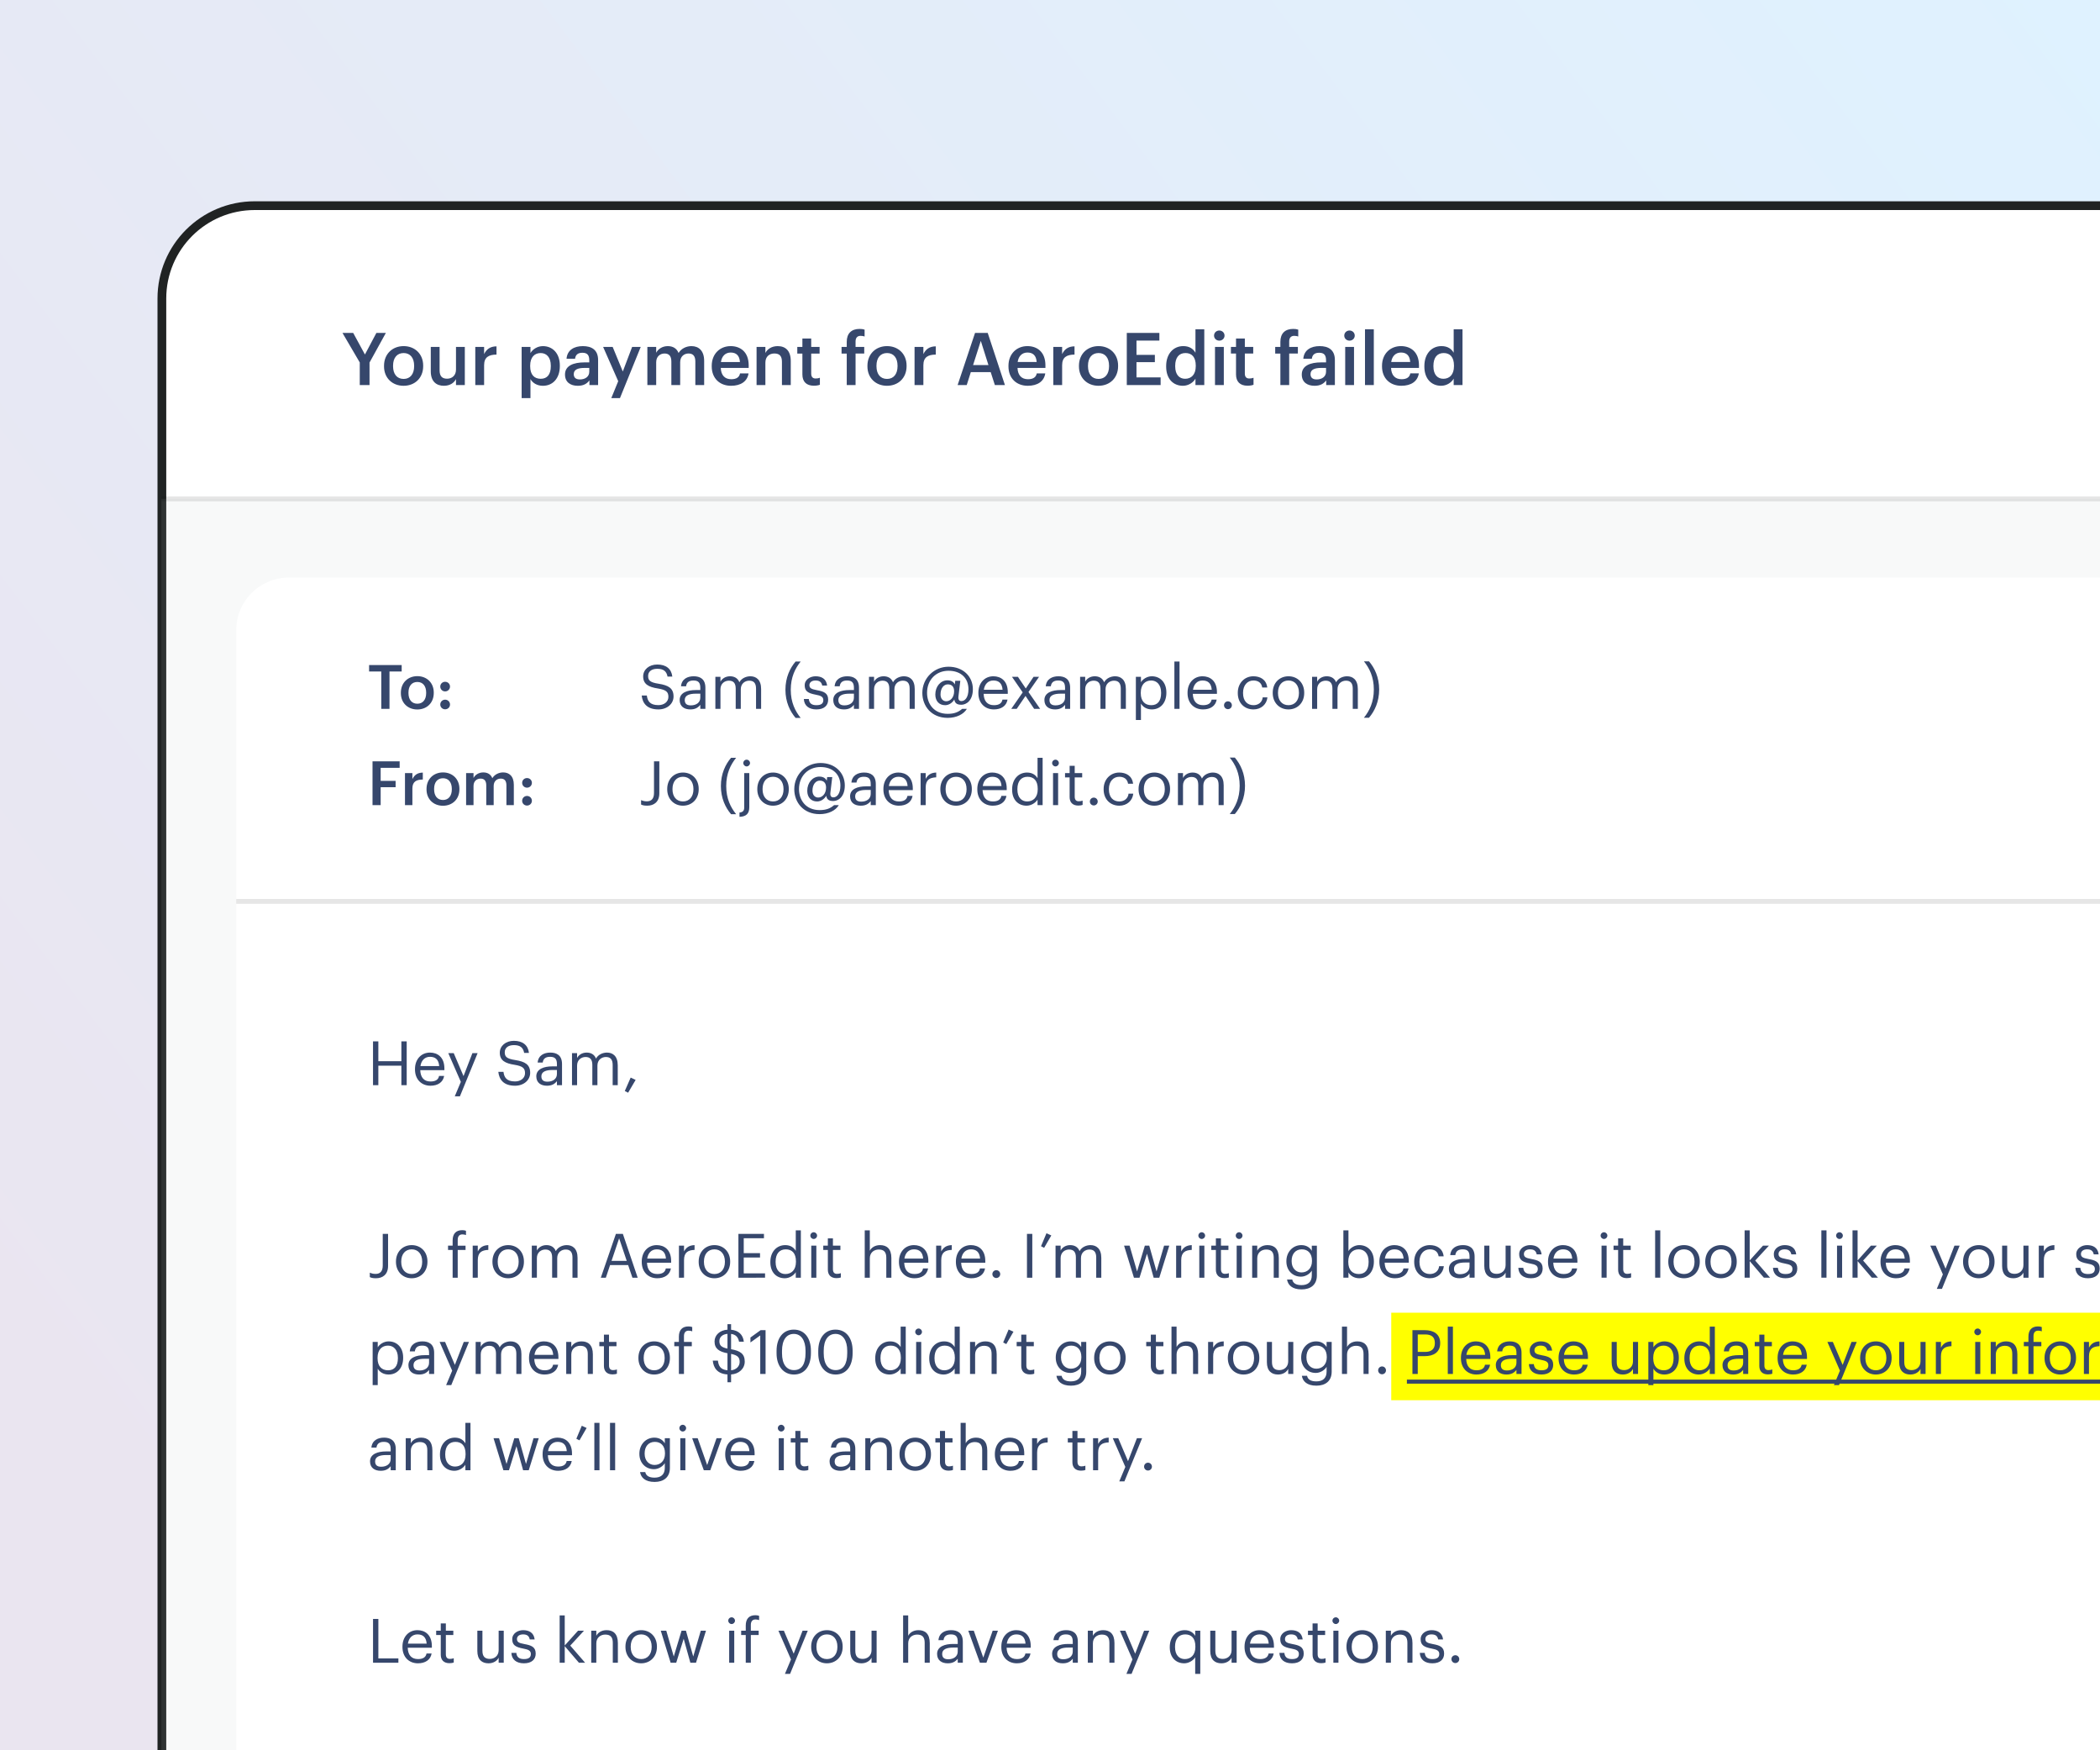<svg fill="none" height="200" viewBox="0 0 240 200" width="240" xmlns="http://www.w3.org/2000/svg" xmlns:xlink="http://www.w3.org/1999/xlink"><rect x="0" y="0" width="240" height="200" fill="#808080" stroke="none"/><linearGradient id="a" gradientUnits="userSpaceOnUse" x1="239" x2="8.981" y1="-5" y2="169.351"><stop offset="0" stop-color="#dff2ff"/><stop offset="1" stop-color="#eae5f0"/></linearGradient><clipPath id="b"><path d="m0 0h240v200h-240z"/></clipPath><mask id="c" height="245" maskUnits="userSpaceOnUse" width="310" x="-9" y="-5"><path d="m-9-5h310v244.657h-310z" fill="url(#a)"/></mask><g clip-path="url(#b)"><path d="m-9-5h310v244.657h-310z" fill="url(#a)"/><g mask="url(#c)"><path d="m29.111 23.5h332.222c5.861 0 10.611 4.751 10.611 10.611v297.778c0 5.86-4.75 10.611-10.611 10.611h-342.833v-308.389c0-5.86 4.751-10.611 10.611-10.611z" fill="#fff" stroke="#202323"/><path d="m18.443 57h353v223h-353z" fill="#bbbfbf" opacity=".1"/><path d="m372.443 57h-354" opacity=".1" stroke="#000" stroke-width=".556"/><path d="m27 72c0-3.314 2.686-6 6-6h283c3.314 0 6 2.686 6 6v185h-295z" fill="#fff"/><path d="m75.247 81.063c-1.337 0-1.82-.735-1.911-1.589h.588c.077.595.315 1.099 1.323 1.099.644 0 1.141-.378 1.141-.945s-.259-.805-1.211-.959c-1.05-.161-1.673-.49-1.673-1.379 0-.77.665-1.358 1.61-1.358 1.001 0 1.624.49 1.722 1.379h-.546c-.119-.63-.483-.889-1.176-.889-.686 0-1.043.343-1.043.812 0 .49.182.742 1.204.896 1.113.175 1.701.511 1.701 1.456 0 .84-.735 1.477-1.729 1.477zm3.647 0c-.679 0-1.218-.329-1.218-1.078 0-.847.896-1.134 1.834-1.134h.525v-.266c0-.581-.224-.826-.784-.826-.504 0-.784.21-.84.658h-.581c.077-.833.742-1.141 1.449-1.141.7 0 1.337.287 1.337 1.309v2.415h-.581v-.462c-.273.343-.602.525-1.141.525zm.056-.462c.616 0 1.085-.315 1.085-.882v-.455h-.504c-.735 0-1.274.182-1.274.721 0 .378.182.616.693.616zm2.807.399v-3.661h.581v.56c.168-.343.567-.623 1.092-.623.469 0 .882.196 1.071.686.252-.476.798-.686 1.253-.686.658 0 1.232.392 1.232 1.456v2.268h-.581v-2.31c0-.644-.273-.91-.777-.91-.476 0-.966.322-.966.98v2.24h-.581v-2.31c0-.644-.273-.91-.777-.91-.476 0-.966.322-.966.98v2.24zm9.169 1.036c-.644-.756-1.162-1.827-1.162-3.22s.518-2.471 1.162-3.227h.581c-.63.784-1.134 1.785-1.134 3.227s.504 2.436 1.134 3.22zm2.377-.973c-.875 0-1.4-.441-1.435-1.19h.567c.042.434.273.707.861.707.553 0 .798-.189.798-.581 0-.385-.287-.511-.854-.616-.952-.175-1.274-.441-1.274-1.078 0-.679.665-1.029 1.239-1.029.658 0 1.225.266 1.323 1.057h-.56c-.084-.399-.308-.574-.77-.574-.42 0-.693.21-.693.525 0 .329.182.462.854.581.756.14 1.288.308 1.288 1.085 0 .665-.455 1.113-1.344 1.113zm3.146 0c-.679 0-1.218-.329-1.218-1.078 0-.847.896-1.134 1.834-1.134h.525v-.266c0-.581-.224-.826-.784-.826-.504 0-.784.21-.84.658h-.581c.077-.833.742-1.141 1.449-1.141.7 0 1.337.287 1.337 1.309v2.415h-.581v-.462c-.273.343-.602.525-1.141.525zm.056-.462c.616 0 1.085-.315 1.085-.882v-.455h-.504c-.735 0-1.274.182-1.274.721 0 .378.182.616.693.616zm2.807.399v-3.661h.581v.56c.168-.343.567-.623 1.092-.623.469 0 .882.196 1.071.686.252-.476.798-.686 1.253-.686.658 0 1.232.392 1.232 1.456v2.268h-.581v-2.31c0-.644-.273-.91-.777-.91-.476 0-.966.322-.966.98v2.24h-.581v-2.31c0-.644-.273-.91-.777-.91-.476 0-.966.322-.966.98v2.24zm8.996 1.029c-1.869 0-2.898-1.358-2.898-2.849 0-1.715 1.372-2.996 2.989-2.996 1.673 0 2.786 1.12 2.786 2.562 0 1.316-.756 1.785-1.316 1.785-.567 0-.749-.238-.805-.602-.203.364-.609.651-1.043.651-.679 0-1.127-.462-1.127-1.218 0-.938.616-1.624 1.379-1.624.497 0 .749.238.847.476l.049-.42h.581l-.21 1.764c-.049.371.07.553.336.553.399 0 .805-.399.805-1.351 0-1.253-.84-2.114-2.282-2.114-1.414 0-2.45 1.036-2.45 2.52 0 1.274.798 2.401 2.359 2.401.763 0 1.218-.196 1.652-.567h.539c-.357.609-1.183 1.029-2.191 1.029zm-.161-1.897c.434 0 .896-.399.896-1.141 0-.532-.273-.791-.728-.791-.441 0-.826.42-.826 1.155 0 .49.28.777.658.777zm5.439.931c-1.036 0-1.771-.728-1.771-1.855v-.056c0-1.106.707-1.876 1.715-1.876.847 0 1.645.511 1.645 1.82v.189h-2.758c.028.833.427 1.295 1.176 1.295.567 0 .896-.21.973-.637h.581c-.126.735-.735 1.12-1.561 1.12zm-1.148-2.247h2.142c-.056-.756-.448-1.057-1.05-1.057-.595 0-.994.406-1.092 1.057zm3.134 2.184 1.309-1.883-1.225-1.778h.679l.896 1.33.889-1.33h.63l-1.211 1.736 1.337 1.925h-.686l-.987-1.477-1.008 1.477zm5.007.063c-.679 0-1.218-.329-1.218-1.078 0-.847.896-1.134 1.834-1.134h.525v-.266c0-.581-.224-.826-.784-.826-.504 0-.784.21-.84.658h-.581c.077-.833.742-1.141 1.449-1.141.7 0 1.337.287 1.337 1.309v2.415h-.581v-.462c-.273.343-.602.525-1.141.525zm.056-.462c.616 0 1.085-.315 1.085-.882v-.455h-.504c-.735 0-1.274.182-1.274.721 0 .378.182.616.693.616zm2.807.399v-3.661h.581v.56c.168-.343.567-.623 1.092-.623.469 0 .882.196 1.071.686.252-.476.798-.686 1.253-.686.658 0 1.232.392 1.232 1.456v2.268h-.581v-2.31c0-.644-.273-.91-.777-.91-.476 0-.966.322-.966.98v2.24h-.581v-2.31c0-.644-.273-.91-.777-.91-.476 0-.966.322-.966.98v2.24zm6.372 1.274v-4.935h.581v.616c.21-.357.707-.679 1.239-.679.959 0 1.666.7 1.666 1.841v.056c0 1.12-.658 1.89-1.666 1.89-.602 0-1.029-.301-1.239-.665v1.876zm1.764-1.694c.728 0 1.12-.49 1.12-1.379v-.056c0-.924-.511-1.386-1.127-1.386-.679 0-1.197.448-1.197 1.386v.056c0 .938.49 1.379 1.204 1.379zm2.638.42v-5.411h.588v5.411zm3.275.063c-1.036 0-1.771-.728-1.771-1.855v-.056c0-1.106.707-1.876 1.715-1.876.847 0 1.645.511 1.645 1.82v.189h-2.758c.028.833.427 1.295 1.176 1.295.567 0 .896-.21.973-.637h.581c-.126.735-.735 1.12-1.561 1.12zm-1.148-2.247h2.142c-.056-.756-.448-1.057-1.05-1.057-.595 0-.994.406-1.092 1.057zm3.994 2.219c-.245 0-.448-.196-.448-.448s.203-.448.448-.448.448.196.448.448-.203.448-.448.448zm2.917.028c-1.022 0-1.792-.721-1.792-1.855v-.056c0-1.12.798-1.876 1.778-1.876.763 0 1.477.35 1.589 1.281h-.574c-.091-.581-.511-.798-1.015-.798-.665 0-1.176.532-1.176 1.393v.056c0 .896.49 1.372 1.197 1.372.518 0 .987-.301 1.05-.896h.539c-.077.791-.714 1.379-1.596 1.379zm3.993 0c-1.043 0-1.792-.791-1.792-1.862v-.056c0-1.099.763-1.869 1.799-1.869s1.799.763 1.799 1.862v.056c0 1.106-.763 1.869-1.806 1.869zm.007-.483c.735 0 1.197-.553 1.197-1.379v-.049c0-.847-.469-1.393-1.197-1.393-.735 0-1.197.546-1.197 1.386v.056c0 .833.455 1.379 1.197 1.379zm2.698.42v-3.661h.581v.56c.168-.343.567-.623 1.092-.623.469 0 .882.196 1.071.686.252-.476.798-.686 1.253-.686.658 0 1.232.392 1.232 1.456v2.268h-.581v-2.31c0-.644-.273-.91-.777-.91-.476 0-.966.322-.966.98v2.24h-.581v-2.31c0-.644-.273-.91-.777-.91-.476 0-.966.322-.966.98v2.24zm5.923 1.015c.63-.784 1.134-1.785 1.134-3.227s-.504-2.436-1.134-3.22h.581c.644.756 1.162 1.827 1.162 3.22s-.518 2.471-1.162 3.227zm-81.909 10.048c-.378 0-.567-.063-.7-.133v-.504c.182.077.364.14.665.14.497 0 .812-.28.812-.952v-3.619h.609v3.647c0 1.001-.623 1.421-1.386 1.421zm4.08 0c-1.043 0-1.792-.791-1.792-1.862v-.056c0-1.099.763-1.869 1.799-1.869s1.799.763 1.799 1.862v.056c0 1.106-.763 1.869-1.806 1.869zm.007-.483c.735 0 1.197-.553 1.197-1.379v-.049c0-.847-.469-1.393-1.197-1.393-.735 0-1.197.546-1.197 1.386v.056c0 .833.455 1.379 1.197 1.379zm5.496 1.456c-.644-.756-1.162-1.827-1.162-3.22s.518-2.471 1.162-3.227h.581c-.63.784-1.134 1.785-1.134 3.227s.504 2.436 1.134 3.22zm1.783-5.46c-.21 0-.385-.175-.385-.385s.175-.385.385-.385.385.175.385.385-.175.385-.385.385zm-.819 5.761v-.49c.413-.035.539-.245.539-.567v-3.941h.581v3.892c0 .7-.308 1.078-1.12 1.106zm3.828-1.274c-1.043 0-1.792-.791-1.792-1.862v-.056c0-1.099.763-1.869 1.799-1.869s1.799.763 1.799 1.862v.056c0 1.106-.763 1.869-1.806 1.869zm.007-.483c.735 0 1.197-.553 1.197-1.379v-.049c0-.847-.469-1.393-1.197-1.393-.735 0-1.197.546-1.197 1.386v.056c0 .833.455 1.379 1.197 1.379zm5.324 1.449c-1.869 0-2.898-1.358-2.898-2.849 0-1.715 1.372-2.996 2.989-2.996 1.673 0 2.786 1.12 2.786 2.562 0 1.316-.756 1.785-1.316 1.785-.567 0-.749-.238-.805-.602-.203.364-.609.651-1.043.651-.679 0-1.127-.462-1.127-1.218 0-.938.616-1.624 1.379-1.624.497 0 .749.238.847.476l.049-.42h.581l-.21 1.764c-.049.371.07.553.336.553.399 0 .805-.399.805-1.351 0-1.253-.84-2.114-2.282-2.114-1.414 0-2.45 1.036-2.45 2.52 0 1.274.798 2.401 2.359 2.401.763 0 1.218-.196 1.652-.567h.539c-.357.609-1.183 1.029-2.191 1.029zm-.161-1.897c.434 0 .896-.399.896-1.141 0-.532-.273-.791-.728-.791-.441 0-.826.42-.826 1.155 0 .49.28.777.658.777zm4.858.931c-.679 0-1.218-.329-1.218-1.078 0-.847.896-1.134 1.834-1.134h.525v-.266c0-.581-.224-.826-.784-.826-.504 0-.784.21-.84.658h-.581c.077-.833.742-1.141 1.449-1.141.7 0 1.337.287 1.337 1.309v2.415h-.581v-.462c-.273.343-.602.525-1.141.525zm.056-.462c.616 0 1.085-.315 1.085-.882v-.455h-.504c-.735 0-1.274.182-1.274.721 0 .378.182.616.693.616zm4.306.462c-1.036 0-1.771-.728-1.771-1.855v-.056c0-1.106.707-1.876 1.715-1.876.847 0 1.645.511 1.645 1.82v.189h-2.758c.028.833.427 1.295 1.176 1.295.567 0 .896-.21.973-.637h.581c-.126.735-.735 1.12-1.561 1.12zm-1.148-2.247h2.142c-.056-.756-.448-1.057-1.05-1.057-.595 0-.994.406-1.092 1.057zm3.628 2.184v-3.661h.581v.658c.231-.413.546-.7 1.204-.721v.546c-.735.035-1.204.266-1.204 1.169v2.009zm4.048.063c-1.043 0-1.792-.791-1.792-1.862v-.056c0-1.099.763-1.869 1.799-1.869s1.799.763 1.799 1.862v.056c0 1.106-.763 1.869-1.806 1.869zm.007-.483c.735 0 1.197-.553 1.197-1.379v-.049c0-.847-.469-1.393-1.197-1.393-.735 0-1.197.546-1.197 1.386v.056c0 .833.455 1.379 1.197 1.379zm4.197.483c-1.036 0-1.771-.728-1.771-1.855v-.056c0-1.106.707-1.876 1.715-1.876.847 0 1.645.511 1.645 1.82v.189h-2.758c.028.833.427 1.295 1.176 1.295.567 0 .896-.21.973-.637h.581c-.126.735-.735 1.12-1.561 1.12zm-1.148-2.247h2.142c-.056-.756-.448-1.057-1.05-1.057-.595 0-.994.406-1.092 1.057zm5.007 2.247c-.959 0-1.652-.679-1.652-1.82v-.056c0-1.12.7-1.911 1.708-1.911.609 0 .987.294 1.197.651v-2.338h.581v5.411h-.581v-.63c-.21.357-.721.693-1.253.693zm.063-.483c.679 0 1.211-.448 1.211-1.386v-.056c0-.938-.448-1.379-1.162-1.379-.728 0-1.162.511-1.162 1.4v.056c0 .924.497 1.365 1.113 1.365zm3.241-4.004c-.21 0-.385-.175-.385-.385s.175-.385.385-.385.385.175.385.385-.175.385-.385.385zm-.28 4.424v-3.661h.581v3.661zm2.883.049c-.665 0-.987-.392-.987-.966v-2.254h-.525v-.49h.525v-.833h.581v.833h.854v.49h-.854v2.198c0 .357.161.532.455.532.182 0 .322-.028.448-.077v.49c-.119.042-.259.077-.497.077zm1.775-.014c-.245 0-.448-.196-.448-.448s.203-.448.448-.448.448.196.448.448-.203.448-.448.448zm2.917.028c-1.022 0-1.792-.721-1.792-1.855v-.056c0-1.12.798-1.876 1.778-1.876.763 0 1.477.35 1.589 1.281h-.574c-.091-.581-.511-.798-1.015-.798-.665 0-1.176.532-1.176 1.393v.056c0 .896.49 1.372 1.197 1.372.518 0 .987-.301 1.05-.896h.539c-.077.791-.714 1.379-1.596 1.379zm3.993 0c-1.043 0-1.792-.791-1.792-1.862v-.056c0-1.099.763-1.869 1.799-1.869s1.799.763 1.799 1.862v.056c0 1.106-.763 1.869-1.806 1.869zm.007-.483c.735 0 1.197-.553 1.197-1.379v-.049c0-.847-.469-1.393-1.197-1.393-.735 0-1.197.546-1.197 1.386v.056c0 .833.455 1.379 1.197 1.379zm2.698.42v-3.661h.581v.56c.168-.343.567-.623 1.092-.623.469 0 .882.196 1.071.686.252-.476.798-.686 1.253-.686.658 0 1.232.392 1.232 1.456v2.268h-.581v-2.31c0-.644-.273-.91-.777-.91-.476 0-.966.322-.966.98v2.24h-.581v-2.31c0-.644-.273-.91-.777-.91-.476 0-.966.322-.966.98v2.24zm5.923 1.015c.63-.784 1.134-1.785 1.134-3.227s-.504-2.436-1.134-3.22h.581c.644.756 1.162 1.827 1.162 3.22s-.518 2.471-1.162 3.227z" fill="#36476c"/><path d="m43.575 81v-4.27h-1.393v-.735h3.724v.735h-1.393v4.27zm4.115.07c-1.078 0-1.876-.749-1.876-1.862v-.056c0-1.134.805-1.89 1.883-1.89 1.071 0 1.876.749 1.876 1.869v.056c0 1.141-.805 1.883-1.883 1.883zm.007-.658c.63 0 1.008-.469 1.008-1.218v-.049c0-.756-.378-1.218-1.008-1.218s-1.015.455-1.015 1.211v.056c0 .749.371 1.218 1.015 1.218zm3.173-1.407c-.308 0-.553-.245-.553-.553s.245-.546.553-.546c.315 0 .56.238.56.546s-.245.553-.56.553zm0 2.044c-.308 0-.553-.238-.553-.546s.245-.553.553-.553c.315 0 .56.245.56.553s-.245.546-.56.546zm-8.296 10.951v-5.005h3.101v.742h-2.17v1.491h1.708v.721h-1.708v2.051zm3.71 0v-3.661h.847v.686c.231-.462.574-.735 1.19-.742v.791c-.742.007-1.19.245-1.19 1.022v1.904zm4.338.07c-1.078 0-1.876-.749-1.876-1.862v-.056c0-1.134.805-1.89 1.883-1.89 1.071 0 1.876.749 1.876 1.869v.056c0 1.141-.805 1.883-1.883 1.883zm.007-.658c.63 0 1.008-.469 1.008-1.218v-.049c0-.756-.378-1.218-1.008-1.218s-1.015.455-1.015 1.211v.056c0 .749.371 1.218 1.015 1.218zm2.641.588v-3.661h.847v.56c.175-.343.574-.637 1.113-.637.476 0 .854.203 1.036.658.28-.455.784-.658 1.239-.658.672 0 1.218.413 1.218 1.421v2.317h-.847v-2.261c0-.539-.231-.77-.651-.77s-.805.28-.805.84v2.191h-.847v-2.261c0-.539-.238-.77-.651-.77-.42 0-.805.28-.805.84v2.191zm6.958-1.995c-.308 0-.553-.245-.553-.553s.245-.546.553-.546c.315 0 .56.238.56.546s-.245.553-.56.553zm0 2.044c-.308 0-.553-.238-.553-.546s.245-.553.553-.553c.315 0 .56.245.56.553s-.245.546-.56.546z" fill="#36476c"/><path d="m372 103h-345" opacity=".1" stroke="#000" stroke-width=".556"/><path d="m159 150h121v10h-121z" fill="#ff0"/><g fill="#36476c"><path d="m42.63 124v-5.005h.609v2.268h2.632v-2.268h.609v5.005h-.609v-2.226h-2.632v2.226zm6.569.063c-1.036 0-1.771-.728-1.771-1.855v-.056c0-1.106.707-1.876 1.715-1.876.847 0 1.645.511 1.645 1.82v.189h-2.758c.028.833.427 1.295 1.176 1.295.567 0 .896-.21.973-.637h.581c-.126.735-.735 1.12-1.561 1.12zm-1.148-2.247h2.142c-.056-.756-.448-1.057-1.05-1.057-.595 0-.994.406-1.092 1.057zm3.923 3.458.693-1.652-1.435-3.283h.623l1.12 2.625 1.015-2.625h.595l-2.023 4.935zm6.888-1.211c-1.337 0-1.82-.735-1.911-1.589h.588c.077.595.315 1.099 1.323 1.099.644 0 1.141-.378 1.141-.945s-.259-.805-1.211-.959c-1.05-.161-1.673-.49-1.673-1.379 0-.77.665-1.358 1.61-1.358 1.001 0 1.624.49 1.722 1.379h-.546c-.119-.63-.483-.889-1.176-.889-.686 0-1.043.343-1.043.812 0 .49.182.742 1.204.896 1.113.175 1.701.511 1.701 1.456 0 .84-.735 1.477-1.729 1.477zm3.647 0c-.679 0-1.218-.329-1.218-1.078 0-.847.896-1.134 1.834-1.134h.525v-.266c0-.581-.224-.826-.784-.826-.504 0-.784.21-.84.658h-.581c.077-.833.742-1.141 1.449-1.141.7 0 1.337.287 1.337 1.309v2.415h-.581v-.462c-.273.343-.602.525-1.141.525zm.056-.462c.616 0 1.085-.315 1.085-.882v-.455h-.504c-.735 0-1.274.182-1.274.721 0 .378.182.616.693.616zm2.807.399v-3.661h.581v.56c.168-.343.567-.623 1.092-.623.469 0 .882.196 1.071.686.252-.476.798-.686 1.253-.686.658 0 1.232.392 1.232 1.456v2.268h-.581v-2.31c0-.644-.273-.91-.777-.91-.476 0-.966.322-.966.98v2.24h-.581v-2.31c0-.644-.273-.91-.777-.91-.476 0-.966.322-.966.98v2.24zm6.413.861-.378-.196.672-1.533.567.266zm-28.819 21.202c-.378 0-.567-.063-.7-.133v-.504c.182.077.364.14.665.14.497 0 .812-.28.812-.952v-3.619h.609v3.647c0 1.001-.623 1.421-1.386 1.421zm4.08 0c-1.043 0-1.792-.791-1.792-1.862v-.056c0-1.099.763-1.869 1.799-1.869s1.799.763 1.799 1.862v.056c0 1.106-.763 1.869-1.806 1.869zm.007-.483c.735 0 1.197-.553 1.197-1.379v-.049c0-.847-.469-1.393-1.197-1.393-.735 0-1.197.546-1.197 1.386v.056c0 .833.455 1.379 1.197 1.379zm4.677.42v-3.171h-.525v-.49h.525v-.595c0-.742.364-1.176 1.092-1.176.189 0 .287.021.434.07v.49c-.105-.042-.252-.077-.413-.077-.378 0-.532.259-.532.63v.658h.896v.49h-.896v3.171zm2.294 0v-3.661h.581v.658c.231-.413.546-.7 1.204-.721v.546c-.735.035-1.204.266-1.204 1.169v2.009zm4.048.063c-1.043 0-1.792-.791-1.792-1.862v-.056c0-1.099.763-1.869 1.799-1.869s1.799.763 1.799 1.862v.056c0 1.106-.763 1.869-1.806 1.869zm.007-.483c.735 0 1.197-.553 1.197-1.379v-.049c0-.847-.469-1.393-1.197-1.393-.735 0-1.197.546-1.197 1.386v.056c0 .833.455 1.379 1.197 1.379zm2.699.42v-3.661h.581v.56c.168-.343.567-.623 1.092-.623.469 0 .882.196 1.071.686.252-.476.798-.686 1.253-.686.658 0 1.232.392 1.232 1.456v2.268h-.581v-2.31c0-.644-.273-.91-.777-.91-.476 0-.966.322-.966.98v2.24h-.581v-2.31c0-.644-.273-.91-.777-.91-.476 0-.966.322-.966.98v2.24zm7.888 0 1.722-5.005h.798l1.694 5.005h-.602l-.49-1.442h-2.065l-.483 1.442zm2.093-4.501-.868 2.576h1.736zm4.355 4.564c-1.036 0-1.771-.728-1.771-1.855v-.056c0-1.106.707-1.876 1.715-1.876.847 0 1.645.511 1.645 1.82v.189h-2.758c.028.833.427 1.295 1.176 1.295.567 0 .896-.21.973-.637h.581c-.126.735-.735 1.12-1.561 1.12zm-1.148-2.247h2.142c-.056-.756-.448-1.057-1.05-1.057-.595 0-.994.406-1.092 1.057zm3.628 2.184v-3.661h.581v.658c.231-.413.546-.7 1.204-.721v.546c-.735.035-1.204.266-1.204 1.169v2.009zm4.048.063c-1.043 0-1.792-.791-1.792-1.862v-.056c0-1.099.763-1.869 1.799-1.869s1.799.763 1.799 1.862v.056c0 1.106-.763 1.869-1.806 1.869zm.007-.483c.735 0 1.197-.553 1.197-1.379v-.049c0-.847-.469-1.393-1.197-1.393-.735 0-1.197.546-1.197 1.386v.056c0 .833.455 1.379 1.197 1.379zm2.741.42v-5.005h2.919v.497h-2.31v1.701h1.862v.497h-1.862v1.813h2.436v.497zm5.302.063c-.959 0-1.652-.679-1.652-1.82v-.056c0-1.12.7-1.911 1.708-1.911.609 0 .987.294 1.197.651v-2.338h.581v5.411h-.581v-.63c-.21.357-.721.693-1.253.693zm.063-.483c.679 0 1.211-.448 1.211-1.386v-.056c0-.938-.448-1.379-1.162-1.379-.728 0-1.162.511-1.162 1.4v.056c0 .924.497 1.365 1.113 1.365zm3.241-4.004c-.21 0-.385-.175-.385-.385s.175-.385.385-.385.385.175.385.385-.175.385-.385.385zm-.28 4.424v-3.661h.581v3.661zm2.883.049c-.665 0-.987-.392-.987-.966v-2.254h-.525v-.49h.525v-.833h.581v.833h.854v.49h-.854v2.198c0 .357.161.532.455.532.182 0 .322-.028.448-.077v.49c-.119.042-.259.077-.497.077zm3.228-.049v-5.411h.581v2.331c.168-.343.574-.644 1.176-.644.756 0 1.288.413 1.288 1.477v2.247h-.581v-2.289c0-.644-.273-.931-.861-.931-.539 0-1.022.343-1.022 1.001v2.219zm5.682.063c-1.036 0-1.771-.728-1.771-1.855v-.056c0-1.106.707-1.876 1.715-1.876.847 0 1.645.511 1.645 1.82v.189h-2.758c.028.833.427 1.295 1.176 1.295.567 0 .896-.21.973-.637h.581c-.126.735-.735 1.12-1.561 1.12zm-1.148-2.247h2.142c-.056-.756-.448-1.057-1.05-1.057-.595 0-.994.406-1.092 1.057zm3.628 2.184v-3.661h.581v.658c.231-.413.546-.7 1.204-.721v.546c-.735.035-1.204.266-1.204 1.169v2.009zm4.028.063c-1.036 0-1.771-.728-1.771-1.855v-.056c0-1.106.707-1.876 1.715-1.876.847 0 1.645.511 1.645 1.82v.189h-2.758c.028.833.427 1.295 1.176 1.295.567 0 .896-.21.973-.637h.581c-.126.735-.735 1.12-1.561 1.12zm-1.148-2.247h2.142c-.056-.756-.448-1.057-1.05-1.057-.595 0-.994.406-1.092 1.057zm3.993 2.219c-.245 0-.448-.196-.448-.448s.203-.448.448-.448.448.196.448.448-.203.448-.448.448zm3.506-.035v-5.005h.609v5.005zm1.963-3.416-.357-.182.623-1.484.553.252zm1.303 3.416v-3.661h.581v.56c.168-.343.567-.623 1.092-.623.469 0 .882.196 1.071.686.252-.476.798-.686 1.253-.686.658 0 1.232.392 1.232 1.456v2.268h-.581v-2.31c0-.644-.273-.91-.777-.91-.476 0-.966.322-.966.98v2.24h-.581v-2.31c0-.644-.273-.91-.777-.91-.476 0-.966.322-.966.98v2.24zm8.959 0-1.127-3.661h.63l.854 2.947.889-2.947h.504l.833 2.947.861-2.947h.595l-1.141 3.661h-.644l-.763-2.744-.854 2.744zm4.822 0v-3.661h.581v.658c.231-.413.546-.7 1.204-.721v.546c-.735.035-1.204.266-1.204 1.169v2.009zm2.926-4.424c-.21 0-.385-.175-.385-.385s.175-.385.385-.385.385.175.385.385-.175.385-.385.385zm-.28 4.424v-3.661h.581v3.661zm2.883.049c-.665 0-.987-.392-.987-.966v-2.254h-.525v-.49h.525v-.833h.581v.833h.854v.49h-.854v2.198c0 .357.161.532.455.532.182 0 .322-.028.448-.077v.49c-.119.042-.259.077-.497.077zm1.669-4.473c-.21 0-.385-.175-.385-.385s.175-.385.385-.385.385.175.385.385-.175.385-.385.385zm-.28 4.424v-3.661h.581v3.661zm1.771 0v-3.661h.581v.581c.168-.343.574-.644 1.176-.644.756 0 1.288.413 1.288 1.477v2.247h-.581v-2.289c0-.644-.273-.931-.861-.931-.539 0-1.022.343-1.022 1.001v2.219zm5.646 1.337c-1.085 0-1.561-.511-1.659-1.127h.595c.084.42.434.637 1.057.637.721 0 1.176-.343 1.176-1.127v-.532c-.21.357-.707.693-1.239.693-.959 0-1.666-.728-1.666-1.736v-.049c0-.994.7-1.82 1.708-1.82.609 0 .987.294 1.197.651v-.588h.581v3.416c-.007 1.064-.728 1.582-1.75 1.582zm-.007-1.939c.679 0 1.197-.476 1.197-1.295v-.049c0-.819-.448-1.295-1.162-1.295-.728 0-1.162.539-1.162 1.309v.056c0 .798.511 1.274 1.127 1.274zm6.605.665c-.595 0-1.029-.301-1.239-.665v.602h-.581v-5.411h.581v2.366c.21-.357.707-.679 1.239-.679.959 0 1.666.7 1.666 1.841v.056c0 1.12-.658 1.89-1.666 1.89zm-.056-.483c.728 0 1.12-.49 1.12-1.379v-.056c0-.924-.511-1.386-1.127-1.386-.679 0-1.197.448-1.197 1.386v.056c0 .938.49 1.379 1.204 1.379zm4.123.483c-1.036 0-1.771-.728-1.771-1.855v-.056c0-1.106.707-1.876 1.715-1.876.847 0 1.645.511 1.645 1.82v.189h-2.758c.028.833.427 1.295 1.176 1.295.567 0 .896-.21.973-.637h.581c-.126.735-.735 1.12-1.561 1.12zm-1.148-2.247h2.142c-.056-.756-.448-1.057-1.05-1.057-.595 0-.994.406-1.092 1.057zm5.148 2.247c-1.022 0-1.792-.721-1.792-1.855v-.056c0-1.12.798-1.876 1.778-1.876.763 0 1.477.35 1.589 1.281h-.574c-.091-.581-.511-.798-1.015-.798-.665 0-1.176.532-1.176 1.393v.056c0 .896.49 1.372 1.197 1.372.518 0 .987-.301 1.05-.896h.539c-.077.791-.714 1.379-1.596 1.379zm3.39 0c-.679 0-1.218-.329-1.218-1.078 0-.847.896-1.134 1.834-1.134h.525v-.266c0-.581-.224-.826-.784-.826-.504 0-.784.21-.84.658h-.581c.077-.833.742-1.141 1.449-1.141.7 0 1.337.287 1.337 1.309v2.415h-.581v-.462c-.273.343-.602.525-1.141.525zm.056-.462c.616 0 1.085-.315 1.085-.882v-.455h-.504c-.735 0-1.274.182-1.274.721 0 .378.182.616.693.616zm4.046.462c-.728 0-1.274-.399-1.274-1.407v-2.317h.581v2.289c0 .644.273.931.847.931.518 0 1.008-.343 1.008-1.001v-2.219h.581v3.661h-.581v-.581c-.168.343-.574.644-1.162.644zm4.051 0c-.875 0-1.4-.441-1.435-1.19h.567c.042.434.273.707.861.707.553 0 .798-.189.798-.581 0-.385-.287-.511-.854-.616-.952-.175-1.274-.441-1.274-1.078 0-.679.665-1.029 1.239-1.029.658 0 1.225.266 1.323 1.057h-.56c-.084-.399-.308-.574-.77-.574-.42 0-.693.21-.693.525 0 .329.182.462.854.581.756.14 1.288.308 1.288 1.085 0 .665-.455 1.113-1.344 1.113zm3.728 0c-1.036 0-1.771-.728-1.771-1.855v-.056c0-1.106.707-1.876 1.715-1.876.847 0 1.645.511 1.645 1.82v.189h-2.758c.028.833.427 1.295 1.176 1.295.567 0 .896-.21.973-.637h.581c-.126.735-.735 1.12-1.561 1.12zm-1.148-2.247h2.142c-.056-.756-.448-1.057-1.05-1.057-.595 0-.994.406-1.092 1.057zm5.775-2.24c-.21 0-.385-.175-.385-.385s.175-.385.385-.385.385.175.385.385-.175.385-.385.385zm-.28 4.424v-3.661h.581v3.661zm2.883.049c-.665 0-.987-.392-.987-.966v-2.254h-.525v-.49h.525v-.833h.581v.833h.854v.49h-.854v2.198c0 .357.161.532.455.532.182 0 .322-.028.448-.077v.49c-.119.042-.259.077-.497.077zm3.242-.049v-5.411h.588v5.411zm3.296.063c-1.043 0-1.792-.791-1.792-1.862v-.056c0-1.099.763-1.869 1.799-1.869s1.799.763 1.799 1.862v.056c0 1.106-.763 1.869-1.806 1.869zm.007-.483c.735 0 1.197-.553 1.197-1.379v-.049c0-.847-.469-1.393-1.197-1.393-.735 0-1.197.546-1.197 1.386v.056c0 .833.455 1.379 1.197 1.379zm4.217.483c-1.043 0-1.792-.791-1.792-1.862v-.056c0-1.099.763-1.869 1.799-1.869s1.799.763 1.799 1.862v.056c0 1.106-.763 1.869-1.806 1.869zm.007-.483c.735 0 1.197-.553 1.197-1.379v-.049c0-.847-.469-1.393-1.197-1.393-.735 0-1.197.546-1.197 1.386v.056c0 .833.455 1.379 1.197 1.379zm2.699.42v-5.411h.581v3.437l1.519-1.687h.679l-1.568 1.701 1.701 1.96h-.707l-1.624-1.897v1.897zm4.675.063c-.875 0-1.4-.441-1.435-1.19h.567c.042.434.273.707.861.707.553 0 .798-.189.798-.581 0-.385-.287-.511-.854-.616-.952-.175-1.274-.441-1.274-1.078 0-.679.665-1.029 1.239-1.029.658 0 1.225.266 1.323 1.057h-.56c-.084-.399-.308-.574-.77-.574-.42 0-.693.21-.693.525 0 .329.182.462.854.581.756.14 1.288.308 1.288 1.085 0 .665-.455 1.113-1.344 1.113zm4.096-.063v-5.411h.588v5.411zm2.071-4.424c-.21 0-.385-.175-.385-.385s.175-.385.385-.385.385.175.385.385-.175.385-.385.385zm-.28 4.424v-3.661h.581v3.661zm1.77 0v-5.411h.581v3.437l1.519-1.687h.679l-1.568 1.701 1.701 1.96h-.707l-1.624-1.897v1.897zm4.971.063c-1.036 0-1.771-.728-1.771-1.855v-.056c0-1.106.707-1.876 1.715-1.876.847 0 1.645.511 1.645 1.82v.189h-2.758c.028.833.427 1.295 1.176 1.295.567 0 .896-.21.973-.637h.581c-.126.735-.735 1.12-1.561 1.12zm-1.148-2.247h2.142c-.056-.756-.448-1.057-1.05-1.057-.595 0-.994.406-1.092 1.057zm5.81 3.458.693-1.652-1.435-3.283h.623l1.12 2.625 1.015-2.625h.595l-2.023 4.935zm4.792-1.211c-1.043 0-1.792-.791-1.792-1.862v-.056c0-1.099.763-1.869 1.799-1.869s1.799.763 1.799 1.862v.056c0 1.106-.763 1.869-1.806 1.869zm.007-.483c.735 0 1.197-.553 1.197-1.379v-.049c0-.847-.469-1.393-1.197-1.393-.735 0-1.197.546-1.197 1.386v.056c0 .833.455 1.379 1.197 1.379zm3.938.483c-.728 0-1.274-.399-1.274-1.407v-2.317h.581v2.289c0 .644.273.931.847.931.518 0 1.008-.343 1.008-1.001v-2.219h.581v3.661h-.581v-.581c-.168.343-.574.644-1.162.644zm2.917-.063v-3.661h.581v.658c.231-.413.546-.7 1.204-.721v.546c-.735.035-1.204.266-1.204 1.169v2.009zm5.618.063c-.875 0-1.4-.441-1.435-1.19h.567c.042.434.273.707.861.707.553 0 .798-.189.798-.581 0-.385-.287-.511-.854-.616-.952-.175-1.274-.441-1.274-1.078 0-.679.665-1.029 1.239-1.029.658 0 1.225.266 1.323 1.057h-.56c-.084-.399-.308-.574-.77-.574-.42 0-.693.21-.693.525 0 .329.182.462.854.581.756.14 1.288.308 1.288 1.085 0 .665-.455 1.113-1.344 1.113zm3.469 0c-.728 0-1.274-.399-1.274-1.407v-2.317h.581v2.289c0 .644.273.931.847.931.518 0 1.008-.343 1.008-1.001v-2.219h.581v3.661h-.581v-.581c-.168.343-.574.644-1.162.644zm4.737 0c-.595 0-1.029-.301-1.239-.665v.602h-.581v-5.411h.581v2.366c.21-.357.707-.679 1.239-.679.959 0 1.666.7 1.666 1.841v.056c0 1.12-.658 1.89-1.666 1.89zm-.056-.483c.728 0 1.12-.49 1.12-1.379v-.056c0-.924-.511-1.386-1.127-1.386-.679 0-1.197.448-1.197 1.386v.056c0 .938.49 1.379 1.204 1.379zm3.759.483c-.875 0-1.4-.441-1.435-1.19h.567c.042.434.273.707.861.707.553 0 .798-.189.798-.581 0-.385-.287-.511-.854-.616-.952-.175-1.274-.441-1.274-1.078 0-.679.665-1.029 1.239-1.029.658 0 1.225.266 1.323 1.057h-.56c-.084-.399-.308-.574-.77-.574-.42 0-.693.21-.693.525 0 .329.182.462.854.581.756.14 1.288.308 1.288 1.085 0 .665-.455 1.113-1.344 1.113zm3.748 0c-1.022 0-1.792-.721-1.792-1.855v-.056c0-1.12.798-1.876 1.778-1.876.763 0 1.477.35 1.589 1.281h-.574c-.091-.581-.511-.798-1.015-.798-.665 0-1.176.532-1.176 1.393v.056c0 .896.49 1.372 1.197 1.372.518 0 .987-.301 1.05-.896h.539c-.077.791-.714 1.379-1.596 1.379zm2.473-.063v-3.661h.581v.658c.231-.413.546-.7 1.204-.721v.546c-.735.035-1.204.266-1.204 1.169v2.009zm2.926-4.424c-.21 0-.385-.175-.385-.385s.175-.385.385-.385.385.175.385.385-.175.385-.385.385zm-.28 4.424v-3.661h.581v3.661zm1.77 1.274v-4.935h.581v.616c.21-.357.707-.679 1.239-.679.959 0 1.666.7 1.666 1.841v.056c0 1.12-.658 1.89-1.666 1.89-.602 0-1.029-.301-1.239-.665v1.876zm1.764-1.694c.728 0 1.12-.49 1.12-1.379v-.056c0-.924-.511-1.386-1.127-1.386-.679 0-1.197.448-1.197 1.386v.056c0 .938.49 1.379 1.204 1.379zm3.738.469c-.665 0-.987-.392-.987-.966v-2.254h-.525v-.49h.525v-.833h.581v.833h.854v.49h-.854v2.198c0 .357.161.532.455.532.182 0 .322-.028.448-.077v.49c-.119.042-.259.077-.497.077zm1.669-4.473c-.21 0-.385-.175-.385-.385s.175-.385.385-.385.385.175.385.385-.175.385-.385.385zm-.28 4.424v-3.661h.581v3.661zm3.289.063c-1.043 0-1.792-.791-1.792-1.862v-.056c0-1.099.763-1.869 1.799-1.869s1.799.763 1.799 1.862v.056c0 1.106-.763 1.869-1.806 1.869zm.007-.483c.735 0 1.197-.553 1.197-1.379v-.049c0-.847-.469-1.393-1.197-1.393-.735 0-1.197.546-1.197 1.386v.056c0 .833.455 1.379 1.197 1.379zm2.699.42v-3.661h.581v.581c.168-.343.574-.644 1.176-.644.756 0 1.288.413 1.288 1.477v2.247h-.581v-2.289c0-.644-.273-.931-.861-.931-.539 0-1.022.343-1.022 1.001v2.219zm-231.465 12.274v-4.935h.581v.616c.21-.357.707-.679 1.239-.679.959 0 1.666.7 1.666 1.841v.056c0 1.12-.658 1.89-1.666 1.89-.602 0-1.029-.301-1.239-.665v1.876zm1.764-1.694c.728 0 1.12-.49 1.12-1.379v-.056c0-.924-.511-1.386-1.127-1.386-.679 0-1.197.448-1.197 1.386v.056c0 .938.49 1.379 1.204 1.379zm3.542.483c-.679 0-1.218-.329-1.218-1.078 0-.847.896-1.134 1.834-1.134h.525v-.266c0-.581-.224-.826-.784-.826-.504 0-.784.21-.84.658h-.581c.077-.833.742-1.141 1.449-1.141.7 0 1.337.287 1.337 1.309v2.415h-.581v-.462c-.273.343-.602.525-1.141.525zm.056-.462c.616 0 1.085-.315 1.085-.882v-.455h-.504c-.735 0-1.274.182-1.274.721 0 .378.182.616.693.616zm3.034 1.673.693-1.652-1.435-3.283h.623l1.12 2.625 1.015-2.625h.595l-2.023 4.935zm3.376-1.274v-3.661h.581v.56c.168-.343.567-.623 1.092-.623.469 0 .882.196 1.071.686.252-.476.798-.686 1.253-.686.658 0 1.232.392 1.232 1.456v2.268h-.581v-2.31c0-.644-.273-.91-.777-.91-.476 0-.966.322-.966.98v2.24h-.581v-2.31c0-.644-.273-.91-.777-.91-.476 0-.966.322-.966.98v2.24zm7.869.063c-1.036 0-1.771-.728-1.771-1.855v-.056c0-1.106.707-1.876 1.715-1.876.847 0 1.645.511 1.645 1.82v.189h-2.758c.028.833.427 1.295 1.176 1.295.567 0 .896-.21.973-.637h.581c-.126.735-.735 1.12-1.561 1.12zm-1.148-2.247h2.142c-.056-.756-.448-1.057-1.05-1.057-.595 0-.994.406-1.092 1.057zm3.628 2.184v-3.661h.581v.581c.168-.343.574-.644 1.176-.644.756 0 1.288.413 1.288 1.477v2.247h-.581v-2.289c0-.644-.273-.931-.861-.931-.539 0-1.022.343-1.022 1.001v2.219zm5.297.049c-.665 0-.987-.392-.987-.966v-2.254h-.525v-.49h.525v-.833h.581v.833h.854v.49h-.854v2.198c0 .357.161.532.455.532.182 0 .322-.028.448-.077v.49c-.119.042-.259.077-.497.077zm4.747.014c-1.043 0-1.792-.791-1.792-1.862v-.056c0-1.099.763-1.869 1.799-1.869s1.799.763 1.799 1.862v.056c0 1.106-.763 1.869-1.806 1.869zm.007-.483c.735 0 1.197-.553 1.197-1.379v-.049c0-.847-.469-1.393-1.197-1.393-.735 0-1.197.546-1.197 1.386v.056c0 .833.455 1.379 1.197 1.379zm2.825.42v-3.171h-.525v-.49h.525v-.595c0-.742.364-1.176 1.092-1.176.189 0 .287.021.434.07v.49c-.105-.042-.252-.077-.413-.077-.378 0-.532.259-.532.63v.658h.896v.49h-.896v3.171zm5.553.945v-.889c-1.197-.084-1.596-.777-1.68-1.582h.588c.07.546.238 1.029 1.092 1.106v-1.946c-.924-.175-1.477-.504-1.477-1.344 0-.728.602-1.295 1.477-1.351v-.63h.413v.637c.84.077 1.365.553 1.456 1.365h-.546c-.105-.539-.392-.819-.91-.889v1.75c1.029.182 1.561.511 1.561 1.414 0 .798-.651 1.414-1.561 1.47v.889zm-.924-4.711c0 .441.147.707.924.868v-1.687c-.588.049-.924.385-.924.819zm2.317 2.394c0-.518-.217-.763-.98-.924v1.876c.56-.056.98-.434.98-.952zm2.352 1.372v-4.403l-1.12.805v-.567l1.162-.84h.567v5.005zm3.853.063c-1.197 0-1.988-.966-1.988-2.422v-.28c0-1.477.749-2.429 1.974-2.429 1.232 0 1.953.987 1.953 2.415v.28c0 1.456-.707 2.436-1.939 2.436zm0-.504c.875 0 1.323-.672 1.323-1.939v-.28c0-1.162-.49-1.918-1.337-1.918s-1.351.7-1.351 1.932v.28c0 1.267.532 1.925 1.365 1.925zm4.765.504c-1.197 0-1.988-.966-1.988-2.422v-.28c0-1.477.749-2.429 1.974-2.429 1.232 0 1.953.987 1.953 2.415v.28c0 1.456-.707 2.436-1.939 2.436zm0-.504c.875 0 1.323-.672 1.323-1.939v-.28c0-1.162-.49-1.918-1.337-1.918s-1.351.7-1.351 1.932v.28c0 1.267.532 1.925 1.365 1.925zm6.176.504c-.959 0-1.652-.679-1.652-1.82v-.056c0-1.12.7-1.911 1.708-1.911.609 0 .987.294 1.197.651v-2.338h.581v5.411h-.581v-.63c-.21.357-.721.693-1.253.693zm.063-.483c.679 0 1.211-.448 1.211-1.386v-.056c0-.938-.448-1.379-1.162-1.379-.728 0-1.162.511-1.162 1.4v.056c0 .924.497 1.365 1.113 1.365zm3.241-4.004c-.21 0-.385-.175-.385-.385s.175-.385.385-.385.385.175.385.385-.175.385-.385.385zm-.28 4.424v-3.661h.581v3.661zm3.149.063c-.959 0-1.652-.679-1.652-1.82v-.056c0-1.12.7-1.911 1.708-1.911.609 0 .987.294 1.197.651v-2.338h.581v5.411h-.581v-.63c-.21.357-.721.693-1.253.693zm.063-.483c.679 0 1.211-.448 1.211-1.386v-.056c0-.938-.448-1.379-1.162-1.379-.728 0-1.162.511-1.162 1.4v.056c0 .924.497 1.365 1.113 1.365zm2.947.42v-3.661h.581v.581c.168-.343.574-.644 1.176-.644.756 0 1.288.413 1.288 1.477v2.247h-.581v-2.289c0-.644-.273-.931-.861-.931-.539 0-1.022.343-1.022 1.001v2.219zm4.144-3.416-.357-.182.623-1.484.553.252zm2.697 3.465c-.665 0-.987-.392-.987-.966v-2.254h-.525v-.49h.525v-.833h.581v.833h.854v.49h-.854v2.198c0 .357.161.532.455.532.182 0 .322-.028.448-.077v.49c-.119.042-.259.077-.497.077zm4.691 1.288c-1.085 0-1.561-.511-1.659-1.127h.595c.084.42.434.637 1.057.637.721 0 1.176-.343 1.176-1.127v-.532c-.21.357-.707.693-1.239.693-.959 0-1.666-.728-1.666-1.736v-.049c0-.994.7-1.82 1.708-1.82.609 0 .987.294 1.197.651v-.588h.581v3.416c-.007 1.064-.728 1.582-1.75 1.582zm-.007-1.939c.679 0 1.197-.476 1.197-1.295v-.049c0-.819-.448-1.295-1.162-1.295-.728 0-1.162.539-1.162 1.309v.056c0 .798.511 1.274 1.127 1.274zm4.452.665c-1.043 0-1.792-.791-1.792-1.862v-.056c0-1.099.763-1.869 1.799-1.869s1.799.763 1.799 1.862v.056c0 1.106-.763 1.869-1.806 1.869zm.007-.483c.735 0 1.197-.553 1.197-1.379v-.049c0-.847-.469-1.393-1.197-1.393-.735 0-1.197.546-1.197 1.386v.056c0 .833.455 1.379 1.197 1.379zm5.664.469c-.665 0-.987-.392-.987-.966v-2.254h-.525v-.49h.525v-.833h.581v.833h.854v.49h-.854v2.198c0 .357.161.532.455.532.182 0 .322-.028.448-.077v.49c-.119.042-.259.077-.497.077zm1.375-.049v-5.411h.581v2.331c.168-.343.574-.644 1.176-.644.756 0 1.288.413 1.288 1.477v2.247h-.581v-2.289c0-.644-.273-.931-.861-.931-.539 0-1.022.343-1.022 1.001v2.219zm4.184 0v-3.661h.581v.658c.231-.413.546-.7 1.204-.721v.546c-.735.035-1.204.266-1.204 1.169v2.009zm4.048.063c-1.043 0-1.792-.791-1.792-1.862v-.056c0-1.099.763-1.869 1.799-1.869s1.799.763 1.799 1.862v.056c0 1.106-.763 1.869-1.806 1.869zm.007-.483c.735 0 1.197-.553 1.197-1.379v-.049c0-.847-.469-1.393-1.197-1.393-.735 0-1.197.546-1.197 1.386v.056c0 .833.455 1.379 1.197 1.379zm3.937.483c-.728 0-1.274-.399-1.274-1.407v-2.317h.581v2.289c0 .644.273.931.847.931.518 0 1.008-.343 1.008-1.001v-2.219h.581v3.661h-.581v-.581c-.168.343-.574.644-1.162.644zm4.381 1.274c-1.085 0-1.561-.511-1.659-1.127h.595c.084.42.434.637 1.057.637.721 0 1.176-.343 1.176-1.127v-.532c-.21.357-.707.693-1.239.693-.959 0-1.666-.728-1.666-1.736v-.049c0-.994.7-1.82 1.708-1.82.609 0 .987.294 1.197.651v-.588h.581v3.416c-.007 1.064-.728 1.582-1.75 1.582zm-.007-1.939c.679 0 1.197-.476 1.197-1.295v-.049c0-.819-.448-1.295-1.162-1.295-.728 0-1.162.539-1.162 1.309v.056c0 .798.511 1.274 1.127 1.274zm2.932.602v-5.411h.581v2.331c.168-.343.574-.644 1.176-.644.756 0 1.288.413 1.288 1.477v2.247h-.581v-2.289c0-.644-.273-.931-.861-.931-.539 0-1.022.343-1.022 1.001v2.219zm4.583.035c-.245 0-.448-.196-.448-.448s.203-.448.448-.448.448.196.448.448-.203.448-.448.448zm3.471-.035v-5.005h1.421c.959 0 1.75.42 1.75 1.463v.028c0 1.064-.798 1.477-1.75 1.477h-.812v2.037zm.609-2.52h.854c.714 0 1.099-.35 1.099-.994v-.028c0-.707-.42-.973-1.099-.973h-.854zm3.43 2.52v-5.411h.588v5.411zm3.275.063c-1.036 0-1.771-.728-1.771-1.855v-.056c0-1.106.707-1.876 1.715-1.876.847 0 1.645.511 1.645 1.82v.189h-2.758c.028.833.427 1.295 1.176 1.295.567 0 .896-.21.973-.637h.581c-.126.735-.735 1.12-1.561 1.12zm-1.148-2.247h2.142c-.056-.756-.448-1.057-1.05-1.057-.595 0-.994.406-1.092 1.057zm4.58 2.247c-.679 0-1.218-.329-1.218-1.078 0-.847.896-1.134 1.834-1.134h.525v-.266c0-.581-.224-.826-.784-.826-.504 0-.784.21-.84.658h-.581c.077-.833.742-1.141 1.449-1.141.7 0 1.337.287 1.337 1.309v2.415h-.581v-.462c-.273.343-.602.525-1.141.525zm.056-.462c.616 0 1.085-.315 1.085-.882v-.455h-.504c-.735 0-1.274.182-1.274.721 0 .378.182.616.693.616zm3.941.462c-.875 0-1.4-.441-1.435-1.19h.567c.042.434.273.707.861.707.553 0 .798-.189.798-.581 0-.385-.287-.511-.854-.616-.952-.175-1.274-.441-1.274-1.078 0-.679.665-1.029 1.239-1.029.658 0 1.225.266 1.323 1.057h-.56c-.084-.399-.308-.574-.77-.574-.42 0-.693.21-.693.525 0 .329.182.462.854.581.756.14 1.288.308 1.288 1.085 0 .665-.455 1.113-1.344 1.113zm3.728 0c-1.036 0-1.771-.728-1.771-1.855v-.056c0-1.106.707-1.876 1.715-1.876.847 0 1.645.511 1.645 1.82v.189h-2.758c.028.833.427 1.295 1.176 1.295.567 0 .896-.21.973-.637h.581c-.126.735-.735 1.12-1.561 1.12zm-1.148-2.247h2.142c-.056-.756-.448-1.057-1.05-1.057-.595 0-.994.406-1.092 1.057zm6.72 2.247c-.728 0-1.274-.399-1.274-1.407v-2.317h.581v2.289c0 .644.273.931.847.931.518 0 1.008-.343 1.008-1.001v-2.219h.581v3.661h-.581v-.581c-.168.343-.574.644-1.162.644zm2.917 1.211v-4.935h.581v.616c.21-.357.707-.679 1.239-.679.959 0 1.666.7 1.666 1.841v.056c0 1.12-.658 1.89-1.666 1.89-.602 0-1.029-.301-1.239-.665v1.876zm1.764-1.694c.728 0 1.12-.49 1.12-1.379v-.056c0-.924-.511-1.386-1.127-1.386-.679 0-1.197.448-1.197 1.386v.056c0 .938.49 1.379 1.204 1.379zm4.004.483c-.959 0-1.652-.679-1.652-1.82v-.056c0-1.12.7-1.911 1.708-1.911.609 0 .987.294 1.197.651v-2.338h.581v5.411h-.581v-.63c-.21.357-.721.693-1.253.693zm.063-.483c.679 0 1.211-.448 1.211-1.386v-.056c0-.938-.448-1.379-1.162-1.379-.728 0-1.162.511-1.162 1.4v.056c0 .924.497 1.365 1.113 1.365zm3.863.483c-.679 0-1.218-.329-1.218-1.078 0-.847.896-1.134 1.834-1.134h.525v-.266c0-.581-.224-.826-.784-.826-.504 0-.784.21-.84.658h-.581c.077-.833.742-1.141 1.449-1.141.7 0 1.337.287 1.337 1.309v2.415h-.581v-.462c-.273.343-.602.525-1.141.525zm.056-.462c.616 0 1.085-.315 1.085-.882v-.455h-.504c-.735 0-1.274.182-1.274.721 0 .378.182.616.693.616zm3.921.448c-.665 0-.987-.392-.987-.966v-2.254h-.525v-.49h.525v-.833h.581v.833h.854v.49h-.854v2.198c0 .357.161.532.455.532.182 0 .322-.028.448-.077v.49c-.119.042-.259.077-.497.077zm2.873.014c-1.036 0-1.771-.728-1.771-1.855v-.056c0-1.106.707-1.876 1.715-1.876.847 0 1.645.511 1.645 1.82v.189h-2.758c.028.833.427 1.295 1.176 1.295.567 0 .896-.21.973-.637h.581c-.126.735-.735 1.12-1.561 1.12zm-1.148-2.247h2.142c-.056-.756-.448-1.057-1.05-1.057-.595 0-.994.406-1.092 1.057zm5.81 3.458.693-1.652-1.435-3.283h.623l1.12 2.625 1.015-2.625h.595l-2.023 4.935zm4.793-1.211c-1.043 0-1.792-.791-1.792-1.862v-.056c0-1.099.763-1.869 1.799-1.869s1.799.763 1.799 1.862v.056c0 1.106-.763 1.869-1.806 1.869zm.007-.483c.735 0 1.197-.553 1.197-1.379v-.049c0-.847-.469-1.393-1.197-1.393-.735 0-1.197.546-1.197 1.386v.056c0 .833.455 1.379 1.197 1.379zm3.937.483c-.728 0-1.274-.399-1.274-1.407v-2.317h.581v2.289c0 .644.273.931.847.931.518 0 1.008-.343 1.008-1.001v-2.219h.581v3.661h-.581v-.581c-.168.343-.574.644-1.162.644zm2.917-.063v-3.661h.581v.658c.231-.413.546-.7 1.204-.721v.546c-.735.035-1.204.266-1.204 1.169v2.009zm4.779-4.424c-.21 0-.385-.175-.385-.385s.175-.385.385-.385.385.175.385.385-.175.385-.385.385zm-.28 4.424v-3.661h.581v3.661zm1.77 0v-3.661h.581v.581c.168-.343.574-.644 1.176-.644.756 0 1.288.413 1.288 1.477v2.247h-.581v-2.289c0-.644-.273-.931-.861-.931-.539 0-1.022.343-1.022 1.001v2.219zm4.31 0v-3.171h-.525v-.49h.525v-.595c0-.742.364-1.176 1.092-1.176.189 0 .287.021.434.07v.49c-.105-.042-.252-.077-.413-.077-.378 0-.532.259-.532.63v.658h.896v.49h-.896v3.171zm3.635.063c-1.043 0-1.792-.791-1.792-1.862v-.056c0-1.099.763-1.869 1.799-1.869s1.799.763 1.799 1.862v.056c0 1.106-.763 1.869-1.806 1.869zm.007-.483c.735 0 1.197-.553 1.197-1.379v-.049c0-.847-.469-1.393-1.197-1.393-.735 0-1.197.546-1.197 1.386v.056c0 .833.455 1.379 1.197 1.379zm2.698.42v-3.661h.581v.658c.231-.413.546-.7 1.204-.721v.546c-.735.035-1.204.266-1.204 1.169v2.009zm2.632 0v-3.661h.581v.56c.168-.343.567-.623 1.092-.623.469 0 .882.196 1.071.686.252-.476.798-.686 1.253-.686.658 0 1.232.392 1.232 1.456v2.268h-.581v-2.31c0-.644-.273-.91-.777-.91-.476 0-.966.322-.966.98v2.24h-.581v-2.31c0-.644-.273-.91-.777-.91-.476 0-.966.322-.966.98v2.24zm7.288.063c-.679 0-1.218-.329-1.218-1.078 0-.847.896-1.134 1.834-1.134h.525v-.266c0-.581-.224-.826-.784-.826-.504 0-.784.21-.84.658h-.581c.077-.833.742-1.141 1.449-1.141.7 0 1.337.287 1.337 1.309v2.415h-.581v-.462c-.273.343-.602.525-1.141.525zm.056-.462c.616 0 1.085-.315 1.085-.882v-.455h-.504c-.735 0-1.274.182-1.274.721 0 .378.182.616.693.616zm3.921.448c-.665 0-.987-.392-.987-.966v-2.254h-.525v-.49h.525v-.833h.581v.833h.854v.49h-.854v2.198c0 .357.161.532.455.532.182 0 .322-.028.448-.077v.49c-.119.042-.259.077-.497.077zm1.669-4.473c-.21 0-.385-.175-.385-.385s.175-.385.385-.385.385.175.385.385-.175.385-.385.385zm-.28 4.424v-3.661h.581v3.661zm3.289.063c-1.043 0-1.792-.791-1.792-1.862v-.056c0-1.099.763-1.869 1.799-1.869s1.799.763 1.799 1.862v.056c0 1.106-.763 1.869-1.806 1.869zm.007-.483c.735 0 1.197-.553 1.197-1.379v-.049c0-.847-.469-1.393-1.197-1.393-.735 0-1.197.546-1.197 1.386v.056c0 .833.455 1.379 1.197 1.379zm2.699.42v-3.661h.581v.581c.168-.343.574-.644 1.176-.644.756 0 1.288.413 1.288 1.477v2.247h-.581v-2.289c0-.644-.273-.931-.861-.931-.539 0-1.022.343-1.022 1.001v2.219zm6.036 0v-5.411h.581v2.331c.168-.343.574-.644 1.176-.644.756 0 1.288.413 1.288 1.477v2.247h-.581v-2.289c0-.644-.273-.931-.861-.931-.539 0-1.022.343-1.022 1.001v2.219zm5.681.063c-1.036 0-1.771-.728-1.771-1.855v-.056c0-1.106.707-1.876 1.715-1.876.847 0 1.645.511 1.645 1.82v.189h-2.758c.028.833.427 1.295 1.176 1.295.567 0 .896-.21.973-.637h.581c-.126.735-.735 1.12-1.561 1.12zm-1.148-2.247h2.142c-.056-.756-.448-1.057-1.05-1.057-.595 0-.994.406-1.092 1.057zm3.629 2.184v-3.661h.581v.658c.231-.413.546-.7 1.204-.721v.546c-.735.035-1.204.266-1.204 1.169v2.009zm4.027.063c-1.036 0-1.771-.728-1.771-1.855v-.056c0-1.106.707-1.876 1.715-1.876.847 0 1.645.511 1.645 1.82v.189h-2.758c.028.833.427 1.295 1.176 1.295.567 0 .896-.21.973-.637h.581c-.126.735-.735 1.12-1.561 1.12zm-1.148-2.247h2.142c-.056-.756-.448-1.057-1.05-1.057-.595 0-.994.406-1.092 1.057zm-233.01 13.247c-.679 0-1.218-.329-1.218-1.078 0-.847.896-1.134 1.834-1.134h.525v-.266c0-.581-.224-.826-.784-.826-.504 0-.784.21-.84.658h-.581c.077-.833.742-1.141 1.449-1.141.7 0 1.337.287 1.337 1.309v2.415h-.581v-.462c-.273.343-.602.525-1.141.525zm.056-.462c.616 0 1.085-.315 1.085-.882v-.455h-.504c-.735 0-1.274.182-1.274.721 0 .378.182.616.693.616zm2.807.399v-3.661h.581v.581c.168-.343.574-.644 1.176-.644.756 0 1.288.413 1.288 1.477v2.247h-.581v-2.289c0-.644-.273-.931-.861-.931-.539 0-1.022.343-1.022 1.001v2.219zm5.563.063c-.959 0-1.652-.679-1.652-1.82v-.056c0-1.12.7-1.911 1.708-1.911.609 0 .987.294 1.197.651v-2.338h.581v5.411h-.581v-.63c-.21.357-.721.693-1.253.693zm.063-.483c.679 0 1.211-.448 1.211-1.386v-.056c0-.938-.448-1.379-1.162-1.379-.728 0-1.162.511-1.162 1.4v.056c0 .924.497 1.365 1.113 1.365zm5.534.42-1.127-3.661h.63l.854 2.947.889-2.947h.504l.833 2.947.861-2.947h.595l-1.141 3.661h-.644l-.763-2.744-.854 2.744zm6.252.063c-1.036 0-1.771-.728-1.771-1.855v-.056c0-1.106.707-1.876 1.715-1.876.847 0 1.645.511 1.645 1.82v.189h-2.758c.028.833.427 1.295 1.176 1.295.567 0 .896-.21.973-.637h.581c-.126.735-.735 1.12-1.561 1.12zm-1.148-2.247h2.142c-.056-.756-.448-1.057-1.05-1.057-.595 0-.994.406-1.092 1.057zm3.59-1.232-.357-.182.623-1.484.553.252zm1.7 3.416v-5.411h.588v5.411zm1.791 0v-5.411h.588v5.411zm5.093 1.337c-1.085 0-1.561-.511-1.659-1.127h.595c.084.42.434.637 1.057.637.721 0 1.176-.343 1.176-1.127v-.532c-.21.357-.707.693-1.239.693-.959 0-1.666-.728-1.666-1.736v-.049c0-.994.7-1.82 1.708-1.82.609 0 .987.294 1.197.651v-.588h.581v3.416c-.007 1.064-.728 1.582-1.75 1.582zm-.007-1.939c.679 0 1.197-.476 1.197-1.295v-.049c0-.819-.448-1.295-1.162-1.295-.728 0-1.162.539-1.162 1.309v.056c0 .798.511 1.274 1.127 1.274zm3.227-3.822c-.21 0-.385-.175-.385-.385s.175-.385.385-.385.385.175.385.385-.175.385-.385.385zm-.28 4.424v-3.661h.581v3.661zm2.687 0-1.33-3.661h.63l1.085 3.073 1.071-3.073h.602l-1.316 3.661zm4.218.063c-1.036 0-1.771-.728-1.771-1.855v-.056c0-1.106.707-1.876 1.715-1.876.847 0 1.645.511 1.645 1.82v.189h-2.758c.028.833.427 1.295 1.176 1.295.567 0 .896-.21.973-.637h.581c-.126.735-.735 1.12-1.561 1.12zm-1.148-2.247h2.142c-.056-.756-.448-1.057-1.05-1.057-.595 0-.994.406-1.092 1.057zm5.775-2.24c-.21 0-.385-.175-.385-.385s.175-.385.385-.385.385.175.385.385-.175.385-.385.385zm-.28 4.424v-3.661h.581v3.661zm2.883.049c-.665 0-.987-.392-.987-.966v-2.254h-.525v-.49h.525v-.833h.581v.833h.854v.49h-.854v2.198c0 .357.161.532.455.532.182 0 .322-.028.448-.077v.49c-.119.042-.259.077-.497.077zm4.145.014c-.679 0-1.218-.329-1.218-1.078 0-.847.896-1.134 1.834-1.134h.525v-.266c0-.581-.224-.826-.784-.826-.504 0-.784.21-.84.658h-.581c.077-.833.742-1.141 1.449-1.141.7 0 1.337.287 1.337 1.309v2.415h-.581v-.462c-.273.343-.602.525-1.141.525zm.056-.462c.616 0 1.085-.315 1.085-.882v-.455h-.504c-.735 0-1.274.182-1.274.721 0 .378.182.616.693.616zm2.807.399v-3.661h.581v.581c.168-.343.574-.644 1.176-.644.756 0 1.288.413 1.288 1.477v2.247h-.581v-2.289c0-.644-.273-.931-.861-.931-.539 0-1.022.343-1.022 1.001v2.219zm5.702.063c-1.043 0-1.792-.791-1.792-1.862v-.056c0-1.099.763-1.869 1.799-1.869s1.799.763 1.799 1.862v.056c0 1.106-.763 1.869-1.806 1.869zm.007-.483c.735 0 1.197-.553 1.197-1.379v-.049c0-.847-.469-1.393-1.197-1.393-.735 0-1.197.546-1.197 1.386v.056c0 .833.455 1.379 1.197 1.379zm3.812.469c-.665 0-.987-.392-.987-.966v-2.254h-.525v-.49h.525v-.833h.581v.833h.854v.49h-.854v2.198c0 .357.161.532.455.532.182 0 .322-.028.448-.077v.49c-.119.042-.259.077-.497.077zm1.375-.049v-5.411h.581v2.331c.168-.343.574-.644 1.176-.644.756 0 1.288.413 1.288 1.477v2.247h-.581v-2.289c0-.644-.273-.931-.861-.931-.539 0-1.022.343-1.022 1.001v2.219zm5.682.063c-1.036 0-1.771-.728-1.771-1.855v-.056c0-1.106.707-1.876 1.715-1.876.847 0 1.645.511 1.645 1.82v.189h-2.758c.028.833.427 1.295 1.176 1.295.567 0 .896-.21.973-.637h.581c-.126.735-.735 1.12-1.561 1.12zm-1.148-2.247h2.142c-.056-.756-.448-1.057-1.05-1.057-.595 0-.994.406-1.092 1.057zm3.628 2.184v-3.661h.581v.658c.231-.413.546-.7 1.204-.721v.546c-.735.035-1.204.266-1.204 1.169v2.009zm5.598.049c-.665 0-.987-.392-.987-.966v-2.254h-.525v-.49h.525v-.833h.581v.833h.854v.49h-.854v2.198c0 .357.161.532.455.532.182 0 .322-.028.448-.077v.49c-.119.042-.259.077-.497.077zm1.375-.049v-3.661h.581v.658c.231-.413.546-.7 1.204-.721v.546c-.735.035-1.204.266-1.204 1.169v2.009zm2.995 1.274.693-1.652-1.435-3.283h.623l1.12 2.625 1.015-2.625h.595l-2.023 4.935zm3.283-1.239c-.245 0-.448-.196-.448-.448s.203-.448.448-.448.448.196.448.448-.203.448-.448.448zm-88.568 21.965v-5.005h.609v4.508h2.289v.497zm5.134.063c-1.036 0-1.771-.728-1.771-1.855v-.056c0-1.106.707-1.876 1.715-1.876.847 0 1.645.511 1.645 1.82v.189h-2.758c.028.833.427 1.295 1.176 1.295.567 0 .896-.21.973-.637h.581c-.126.735-.735 1.12-1.561 1.12zm-1.148-2.247h2.142c-.056-.756-.448-1.057-1.05-1.057-.595 0-.994.406-1.092 1.057zm4.742 2.233c-.665 0-.987-.392-.987-.966v-2.254h-.525v-.49h.525v-.833h.581v.833h.854v.49h-.854v2.198c0 .357.161.532.455.532.182 0 .322-.028.448-.077v.49c-.119.042-.259.077-.497.077zm4.467.014c-.728 0-1.274-.399-1.274-1.407v-2.317h.581v2.289c0 .644.273.931.847.931.518 0 1.008-.343 1.008-1.001v-2.219h.581v3.661h-.581v-.581c-.168.343-.574.644-1.162.644zm4.051 0c-.875 0-1.4-.441-1.435-1.19h.567c.042.434.273.707.861.707.553 0 .798-.189.798-.581 0-.385-.287-.511-.854-.616-.952-.175-1.274-.441-1.274-1.078 0-.679.665-1.029 1.239-1.029.658 0 1.225.266 1.323 1.057h-.56c-.084-.399-.308-.574-.77-.574-.42 0-.693.21-.693.525 0 .329.182.462.854.581.756.14 1.288.308 1.288 1.085 0 .665-.455 1.113-1.344 1.113zm4.082-.063v-5.411h.581v3.437l1.519-1.687h.679l-1.568 1.701 1.701 1.96h-.707l-1.624-1.897v1.897zm3.609 0v-3.661h.581v.581c.168-.343.574-.644 1.176-.644.756 0 1.288.413 1.288 1.477v2.247h-.581v-2.289c0-.644-.273-.931-.861-.931-.539 0-1.022.343-1.022 1.001v2.219zm5.703.063c-1.043 0-1.792-.791-1.792-1.862v-.056c0-1.099.763-1.869 1.799-1.869s1.799.763 1.799 1.862v.056c0 1.106-.763 1.869-1.806 1.869zm.007-.483c.735 0 1.197-.553 1.197-1.379v-.049c0-.847-.469-1.393-1.197-1.393-.735 0-1.197.546-1.197 1.386v.056c0 .833.455 1.379 1.197 1.379zm3.365.42-1.127-3.661h.63l.854 2.947.889-2.947h.504l.833 2.947.861-2.947h.595l-1.141 3.661h-.644l-.763-2.744-.854 2.744zm6.969-4.424c-.21 0-.385-.175-.385-.385s.175-.385.385-.385.385.175.385.385-.175.385-.385.385zm-.28 4.424v-3.661h.581v3.661zm1.896 0v-3.171h-.525v-.49h.525v-.595c0-.742.364-1.176 1.092-1.176.189 0 .287.021.434.07v.49c-.105-.042-.252-.077-.413-.077-.378 0-.532.259-.532.63v.658h.896v.49h-.896v3.171zm4.476 1.274.693-1.652-1.435-3.283h.623l1.12 2.625 1.015-2.625h.595l-2.023 4.935zm4.793-1.211c-1.043 0-1.792-.791-1.792-1.862v-.056c0-1.099.763-1.869 1.799-1.869s1.799.763 1.799 1.862v.056c0 1.106-.763 1.869-1.806 1.869zm.007-.483c.735 0 1.197-.553 1.197-1.379v-.049c0-.847-.469-1.393-1.197-1.393-.735 0-1.197.546-1.197 1.386v.056c0 .833.455 1.379 1.197 1.379zm3.938.483c-.728 0-1.274-.399-1.274-1.407v-2.317h.581v2.289c0 .644.273.931.847.931.518 0 1.008-.343 1.008-1.001v-2.219h.581v3.661h-.581v-.581c-.168.343-.574.644-1.162.644zm4.77-.063v-5.411h.581v2.331c.168-.343.574-.644 1.176-.644.756 0 1.288.413 1.288 1.477v2.247h-.581v-2.289c0-.644-.273-.931-.861-.931-.539 0-1.022.343-1.022 1.001v2.219zm5.101.063c-.679 0-1.218-.329-1.218-1.078 0-.847.896-1.134 1.834-1.134h.525v-.266c0-.581-.224-.826-.784-.826-.504 0-.784.21-.84.658h-.581c.077-.833.742-1.141 1.449-1.141.7 0 1.337.287 1.337 1.309v2.415h-.581v-.462c-.273.343-.602.525-1.141.525zm.056-.462c.616 0 1.085-.315 1.085-.882v-.455h-.504c-.735 0-1.274.182-1.274.721 0 .378.182.616.693.616zm3.621.399-1.33-3.661h.63l1.085 3.073 1.071-3.073h.602l-1.316 3.661zm4.218.063c-1.036 0-1.771-.728-1.771-1.855v-.056c0-1.106.707-1.876 1.715-1.876.847 0 1.645.511 1.645 1.82v.189h-2.758c.028.833.427 1.295 1.176 1.295.567 0 .896-.21.973-.637h.581c-.126.735-.735 1.12-1.561 1.12zm-1.148-2.247h2.142c-.056-.756-.448-1.057-1.05-1.057-.595 0-.994.406-1.092 1.057zm6.398 2.247c-.679 0-1.218-.329-1.218-1.078 0-.847.896-1.134 1.834-1.134h.525v-.266c0-.581-.224-.826-.784-.826-.504 0-.784.21-.84.658h-.581c.077-.833.742-1.141 1.449-1.141.7 0 1.337.287 1.337 1.309v2.415h-.581v-.462c-.273.343-.602.525-1.141.525zm.056-.462c.616 0 1.085-.315 1.085-.882v-.455h-.504c-.735 0-1.274.182-1.274.721 0 .378.182.616.693.616zm2.807.399v-3.661h.581v.581c.168-.343.574-.644 1.176-.644.756 0 1.288.413 1.288 1.477v2.247h-.581v-2.289c0-.644-.273-.931-.861-.931-.539 0-1.022.343-1.022 1.001v2.219zm4.411 1.274.693-1.652-1.435-3.283h.623l1.12 2.625 1.015-2.625h.595l-2.023 4.935zm7.86 0v-1.904c-.21.357-.721.693-1.253.693-.959 0-1.652-.679-1.652-1.82v-.056c0-1.12.7-1.911 1.708-1.911.609 0 .987.294 1.197.651v-.588h.581v4.935zm-1.19-1.694c.679 0 1.211-.448 1.211-1.386v-.056c0-.938-.448-1.379-1.162-1.379-.728 0-1.162.511-1.162 1.4v.056c0 .924.497 1.365 1.113 1.365zm4.186.483c-.728 0-1.274-.399-1.274-1.407v-2.317h.581v2.289c0 .644.273.931.847.931.518 0 1.008-.343 1.008-1.001v-2.219h.581v3.661h-.581v-.581c-.168.343-.574.644-1.162.644zm4.415 0c-1.036 0-1.771-.728-1.771-1.855v-.056c0-1.106.707-1.876 1.715-1.876.847 0 1.645.511 1.645 1.82v.189h-2.758c.028.833.427 1.295 1.176 1.295.567 0 .896-.21.973-.637h.581c-.126.735-.735 1.12-1.561 1.12zm-1.148-2.247h2.142c-.056-.756-.448-1.057-1.05-1.057-.595 0-.994.406-1.092 1.057zm4.797 2.247c-.875 0-1.4-.441-1.435-1.19h.567c.042.434.273.707.861.707.553 0 .798-.189.798-.581 0-.385-.287-.511-.854-.616-.952-.175-1.274-.441-1.274-1.078 0-.679.665-1.029 1.239-1.029.658 0 1.225.266 1.323 1.057h-.56c-.084-.399-.308-.574-.77-.574-.42 0-.693.21-.693.525 0 .329.182.462.854.581.756.14 1.288.308 1.288 1.085 0 .665-.455 1.113-1.344 1.113zm3.342-.014c-.665 0-.987-.392-.987-.966v-2.254h-.525v-.49h.525v-.833h.581v.833h.854v.49h-.854v2.198c0 .357.161.532.455.532.182 0 .322-.028.448-.077v.49c-.119.042-.259.077-.497.077zm1.669-4.473c-.21 0-.385-.175-.385-.385s.175-.385.385-.385.385.175.385.385-.175.385-.385.385zm-.28 4.424v-3.661h.581v3.661zm3.29.063c-1.043 0-1.792-.791-1.792-1.862v-.056c0-1.099.763-1.869 1.799-1.869s1.799.763 1.799 1.862v.056c0 1.106-.763 1.869-1.806 1.869zm.007-.483c.735 0 1.197-.553 1.197-1.379v-.049c0-.847-.469-1.393-1.197-1.393-.735 0-1.197.546-1.197 1.386v.056c0 .833.455 1.379 1.197 1.379zm2.698.42v-3.661h.581v.581c.168-.343.574-.644 1.176-.644.756 0 1.288.413 1.288 1.477v2.247h-.581v-2.289c0-.644-.273-.931-.861-.931-.539 0-1.022.343-1.022 1.001v2.219zm5.318.063c-.875 0-1.4-.441-1.435-1.19h.567c.042.434.273.707.861.707.553 0 .798-.189.798-.581 0-.385-.287-.511-.854-.616-.952-.175-1.274-.441-1.274-1.078 0-.679.665-1.029 1.239-1.029.658 0 1.225.266 1.323 1.057h-.56c-.084-.399-.308-.574-.77-.574-.42 0-.693.21-.693.525 0 .329.182.462.854.581.756.14 1.288.308 1.288 1.085 0 .665-.455 1.113-1.344 1.113zm2.628-.028c-.245 0-.448-.196-.448-.448s.203-.448.448-.448.448.196.448.448-.203.448-.448.448zm-123.355 22.028c-.378 0-.567-.063-.7-.133v-.504c.182.077.364.14.665.14.497 0 .812-.28.812-.952v-3.619h.609v3.647c0 1.001-.623 1.421-1.386 1.421zm4.08 0c-1.043 0-1.792-.791-1.792-1.862v-.056c0-1.099.763-1.869 1.799-1.869s1.799.763 1.799 1.862v.056c0 1.106-.763 1.869-1.806 1.869zm.007-.483c.735 0 1.197-.553 1.197-1.379v-.049c0-.847-.469-1.393-1.197-1.393-.735 0-1.197.546-1.197 1.386v.056c0 .833.455 1.379 1.197 1.379zm-2.33 11.483c-1.449 0-2.338-.994-2.338-2.534v-.056c0-1.484.994-2.555 2.352-2.555 1.043 0 1.925.553 2.03 1.638h-.602c-.126-.763-.567-1.155-1.421-1.155-1.036 0-1.729.805-1.729 2.065v.056c0 1.274.644 2.044 1.722 2.044.819 0 1.386-.413 1.512-1.225h.567c-.175 1.155-.973 1.722-2.093 1.722zm4.217 0c-.728 0-1.274-.399-1.274-1.407v-2.317h.581v2.289c0 .644.273.931.847.931.518 0 1.008-.343 1.008-1.001v-2.219h.581v3.661h-.581v-.581c-.168.343-.574.644-1.162.644zm4.051 0c-.875 0-1.4-.441-1.435-1.19h.567c.042.434.273.707.861.707.553 0 .798-.189.798-.581 0-.385-.287-.511-.854-.616-.952-.175-1.274-.441-1.274-1.078 0-.679.665-1.029 1.239-1.029.658 0 1.225.266 1.323 1.057h-.56c-.084-.399-.308-.574-.77-.574-.42 0-.693.21-.693.525 0 .329.182.462.854.581.756.14 1.288.308 1.288 1.085 0 .665-.455 1.113-1.344 1.113zm3.342-.014c-.665 0-.987-.392-.987-.966v-2.254h-.525v-.49h.525v-.833h.581v.833h.854v.49h-.854v2.198c0 .357.161.532.455.532.182 0 .322-.028.448-.077v.49c-.119.042-.259.077-.497.077zm2.894.014c-1.043 0-1.792-.791-1.792-1.862v-.056c0-1.099.763-1.869 1.799-1.869s1.799.763 1.799 1.862v.056c0 1.106-.763 1.869-1.806 1.869zm.007-.483c.735 0 1.197-.553 1.197-1.379v-.049c0-.847-.469-1.393-1.197-1.393-.735 0-1.197.546-1.197 1.386v.056c0 .833.455 1.379 1.197 1.379zm2.699.42v-3.661h.581v.56c.168-.343.567-.623 1.092-.623.469 0 .882.196 1.071.686.252-.476.798-.686 1.253-.686.658 0 1.232.392 1.232 1.456v2.268h-.581v-2.31c0-.644-.273-.91-.777-.91-.476 0-.966.322-.966.98v2.24h-.581v-2.31c0-.644-.273-.91-.777-.91-.476 0-.966.322-.966.98v2.24zm7.869.063c-1.036 0-1.771-.728-1.771-1.855v-.056c0-1.106.707-1.876 1.715-1.876.847 0 1.645.511 1.645 1.82v.189h-2.758c.028.833.427 1.295 1.176 1.295.567 0 .896-.21.973-.637h.581c-.126.735-.735 1.12-1.561 1.12zm-1.148-2.247h2.142c-.056-.756-.448-1.057-1.05-1.057-.595 0-.994.406-1.092 1.057zm3.628 2.184v-3.661h.581v.658c.231-.413.546-.7 1.204-.721v.546c-.735.035-1.204.266-1.204 1.169v2.009zm6.143.063c-1.337 0-1.82-.735-1.911-1.589h.588c.077.595.315 1.099 1.323 1.099.644 0 1.141-.378 1.141-.945s-.259-.805-1.211-.959c-1.05-.161-1.673-.49-1.673-1.379 0-.77.665-1.358 1.61-1.358 1.001 0 1.624.49 1.722 1.379h-.546c-.119-.63-.483-.889-1.176-.889-.686 0-1.043.343-1.043.812 0 .49.182.742 1.204.896 1.113.175 1.701.511 1.701 1.456 0 .84-.735 1.477-1.729 1.477zm3.934 0c-.728 0-1.274-.399-1.274-1.407v-2.317h.581v2.289c0 .644.273.931.847.931.518 0 1.008-.343 1.008-1.001v-2.219h.581v3.661h-.581v-.581c-.168.343-.574.644-1.162.644zm4.436 0c-1.022 0-1.792-.721-1.792-1.855v-.056c0-1.12.798-1.876 1.778-1.876.763 0 1.477.35 1.589 1.281h-.574c-.091-.581-.511-.798-1.015-.798-.665 0-1.176.532-1.176 1.393v.056c0 .896.49 1.372 1.197 1.372.518 0 .987-.301 1.05-.896h.539c-.077.791-.714 1.379-1.596 1.379zm3.992 0c-1.022 0-1.792-.721-1.792-1.855v-.056c0-1.12.798-1.876 1.778-1.876.763 0 1.477.35 1.589 1.281h-.574c-.091-.581-.511-.798-1.015-.798-.665 0-1.176.532-1.176 1.393v.056c0 .896.49 1.372 1.197 1.372.518 0 .987-.301 1.05-.896h.539c-.077.791-.714 1.379-1.596 1.379zm3.971 0c-1.036 0-1.771-.728-1.771-1.855v-.056c0-1.106.707-1.876 1.715-1.876.847 0 1.645.511 1.645 1.82v.189h-2.758c.028.833.427 1.295 1.176 1.295.567 0 .896-.21.973-.637h.581c-.126.735-.735 1.12-1.561 1.12zm-1.148-2.247h2.142c-.056-.756-.448-1.057-1.05-1.057-.595 0-.994.406-1.092 1.057zm4.797 2.247c-.875 0-1.4-.441-1.435-1.19h.567c.042.434.273.707.861.707.553 0 .798-.189.798-.581 0-.385-.287-.511-.854-.616-.952-.175-1.274-.441-1.274-1.078 0-.679.665-1.029 1.239-1.029.658 0 1.225.266 1.323 1.057h-.56c-.084-.399-.308-.574-.77-.574-.42 0-.693.21-.693.525 0 .329.182.462.854.581.756.14 1.288.308 1.288 1.085 0 .665-.455 1.113-1.344 1.113zm3.364 0c-.875 0-1.4-.441-1.435-1.19h.567c.042.434.273.707.861.707.553 0 .798-.189.798-.581 0-.385-.287-.511-.854-.616-.952-.175-1.274-.441-1.274-1.078 0-.679.665-1.029 1.239-1.029.658 0 1.225.266 1.323 1.057h-.56c-.084-.399-.308-.574-.77-.574-.42 0-.693.21-.693.525 0 .329.182.462.854.581.756.14 1.288.308 1.288 1.085 0 .665-.455 1.113-1.344 1.113zm4.124-.063v-5.005h.847l1.547 3.899 1.498-3.899h.84v5.005h-.609v-4.214l-1.659 4.214h-.189l-1.715-4.214v4.214zm6.87.063c-.679 0-1.218-.329-1.218-1.078 0-.847.896-1.134 1.834-1.134h.525v-.266c0-.581-.224-.826-.784-.826-.504 0-.784.21-.84.658h-.581c.077-.833.742-1.141 1.449-1.141.7 0 1.337.287 1.337 1.309v2.415h-.581v-.462c-.273.343-.602.525-1.141.525zm.056-.462c.616 0 1.085-.315 1.085-.882v-.455h-.504c-.735 0-1.274.182-1.274.721 0 .378.182.616.693.616zm2.807.399v-3.661h.581v.581c.168-.343.574-.644 1.176-.644.756 0 1.288.413 1.288 1.477v2.247h-.581v-2.289c0-.644-.273-.931-.861-.931-.539 0-1.022.343-1.022 1.001v2.219zm5.101.063c-.679 0-1.218-.329-1.218-1.078 0-.847.896-1.134 1.834-1.134h.525v-.266c0-.581-.224-.826-.784-.826-.504 0-.784.21-.84.658h-.581c.077-.833.742-1.141 1.449-1.141.7 0 1.337.287 1.337 1.309v2.415h-.581v-.462c-.273.343-.602.525-1.141.525zm.056-.462c.616 0 1.085-.315 1.085-.882v-.455h-.504c-.735 0-1.274.182-1.274.721 0 .378.182.616.693.616zm4.27 1.736c-1.085 0-1.561-.511-1.659-1.127h.595c.084.42.434.637 1.057.637.721 0 1.176-.343 1.176-1.127v-.532c-.21.357-.707.693-1.239.693-.959 0-1.666-.728-1.666-1.736v-.049c0-.994.7-1.82 1.708-1.82.609 0 .987.294 1.197.651v-.588h.581v3.416c-.007 1.064-.728 1.582-1.75 1.582zm-.007-1.939c.679 0 1.197-.476 1.197-1.295v-.049c0-.819-.448-1.295-1.162-1.295-.728 0-1.162.539-1.162 1.309v.056c0 .798.511 1.274 1.127 1.274zm4.431.665c-1.036 0-1.771-.728-1.771-1.855v-.056c0-1.106.707-1.876 1.715-1.876.847 0 1.645.511 1.645 1.82v.189h-2.758c.028.833.427 1.295 1.176 1.295.567 0 .896-.21.973-.637h.581c-.126.735-.735 1.12-1.561 1.12zm-1.148-2.247h2.142c-.056-.756-.448-1.057-1.05-1.057-.595 0-.994.406-1.092 1.057zm3.628 2.184v-3.661h.581v.658c.231-.413.546-.7 1.204-.721v.546c-.735.035-1.204.266-1.204 1.169v2.009z"/><path d="m160.788 157.644h118.768v.462h-118.768z"/><path d="m41.116 44v-2.583l-1.975-3.374h1.225l1.341 2.466 1.308-2.466h1.083l-1.866 3.383v2.575zm5.006.083c-1.283 0-2.233-.891-2.233-2.216v-.067c0-1.35.958-2.25 2.241-2.25 1.275 0 2.233.891 2.233 2.225v.067c0 1.358-.958 2.241-2.241 2.241zm.008-.783c.75 0 1.2-.558 1.2-1.45v-.058c0-.9-.45-1.45-1.2-1.45-.75 0-1.208.542-1.208 1.441v.067c0 .891.442 1.45 1.208 1.45zm4.602.783c-.858 0-1.5-.491-1.5-1.65v-2.791h1.008v2.674c0 .658.275.958.858.958.542 0 1.016-.35 1.016-1.042v-2.591h1.008v4.357h-1.008v-.683c-.217.425-.675.766-1.383.766zm3.587-.083v-4.357h1.008v.817c.275-.55.683-.875 1.416-.883v.942c-.883.008-1.416.292-1.416 1.216v2.266zm5.297 1.491v-5.849h1.008v.7c.242-.417.783-.791 1.425-.791 1.091 0 1.933.808 1.933 2.216v.067c0 1.4-.808 2.249-1.933 2.249-.692 0-1.191-.342-1.425-.766v2.175zm2.183-2.208c.742 0 1.15-.5 1.15-1.433v-.067c0-.967-.5-1.441-1.158-1.441-.7 0-1.2.475-1.2 1.441v.067c0 .975.475 1.433 1.208 1.433zm4.231.8c-.8 0-1.458-.383-1.458-1.291 0-1.016.983-1.383 2.233-1.383h.541v-.225c0-.583-.2-.875-.791-.875-.525 0-.783.25-.833.683h-.975c.083-1.016.891-1.441 1.866-1.441s1.741.4 1.741 1.591v2.858h-.992v-.533c-.283.375-.666.617-1.333.617zm.242-.725c.617 0 1.075-.325 1.075-.883v-.433h-.516c-.766 0-1.258.175-1.258.708 0 .366.2.608.7.608zm3.591 2.133.791-1.933-1.725-3.916h1.091l1.158 2.808 1.066-2.808h.983l-2.374 5.849zm4.122-1.491v-4.357h1.008v.666c.208-.408.683-.758 1.325-.758.567 0 1.016.242 1.233.783.333-.542.933-.783 1.475-.783.8 0 1.45.492 1.45 1.691v2.758h-1.008v-2.691c0-.641-.275-.916-.775-.916s-.958.333-.958 1v2.608h-1.008v-2.691c0-.641-.283-.916-.775-.916-.5 0-.958.333-.958 1v2.608zm9.564.083c-1.283 0-2.208-.842-2.208-2.216v-.067c0-1.35.925-2.25 2.166-2.25 1.083 0 2.058.642 2.058 2.2v.292h-3.191c.033.825.45 1.291 1.2 1.291.608 0 .925-.242 1-.667h.975c-.142.916-.883 1.416-2 1.416zm-1.158-2.716h2.175c-.05-.75-.433-1.083-1.058-1.083-.608 0-1.016.408-1.116 1.083zm4.075 2.633v-4.357h1.008v.692c.208-.425.692-.783 1.408-.783.875 0 1.491.508 1.491 1.708v2.741h-1.008v-2.65c0-.658-.267-.958-.867-.958-.567 0-1.025.35-1.025 1.042v2.566zm6.552.075c-.867 0-1.316-.467-1.316-1.291v-2.383h-.583v-.758h.583v-.958h1.008v.958h.958v.758h-.958v2.291c0 .383.183.558.5.558.2 0 .35-.025.492-.083v.8c-.158.058-.375.108-.683.108zm3.753-.075v-3.599h-.592v-.758h.592v-.583c0-.958.533-1.475 1.466-1.475.242 0 .392.025.575.083v.783c-.117-.042-.275-.075-.458-.075-.408 0-.575.267-.575.641v.625h.991v.758h-.991v3.599zm4.598.083c-1.283 0-2.233-.891-2.233-2.216v-.067c0-1.35.958-2.25 2.241-2.25 1.275 0 2.233.891 2.233 2.225v.067c0 1.358-.958 2.241-2.241 2.241zm.008-.783c.75 0 1.2-.558 1.2-1.45v-.058c0-.9-.45-1.45-1.2-1.45s-1.208.542-1.208 1.441v.067c0 .891.441 1.45 1.208 1.45zm3.144.7v-4.357h1.008v.817c.275-.55.683-.875 1.416-.883v.942c-.883.008-1.416.292-1.416 1.216v2.266zm4.922 0 1.991-5.957h1.449l1.967 5.957h-1.15l-.475-1.475h-2.274l-.467 1.475zm2.649-5.049-.883 2.766h1.758zm5.37 5.132c-1.283 0-2.208-.842-2.208-2.216v-.067c0-1.35.925-2.25 2.166-2.25 1.083 0 2.058.642 2.058 2.2v.292h-3.191c.033.825.45 1.291 1.2 1.291.608 0 .924-.242.999-.667h.975c-.141.916-.883 1.416-1.999 1.416zm-1.158-2.716h2.174c-.05-.75-.433-1.083-1.058-1.083-.608 0-1.016.408-1.116 1.083zm4.074 2.633v-4.357h1.009v.817c.274-.55.683-.875 1.416-.883v.942c-.883.008-1.416.292-1.416 1.216v2.266zm5.164.083c-1.283 0-2.233-.891-2.233-2.216v-.067c0-1.35.958-2.25 2.241-2.25 1.275 0 2.233.891 2.233 2.225v.067c0 1.358-.958 2.241-2.241 2.241zm.008-.783c.75 0 1.2-.558 1.2-1.45v-.058c0-.9-.45-1.45-1.2-1.45s-1.208.542-1.208 1.441v.067c0 .891.441 1.45 1.208 1.45zm3.227.7v-5.957h3.724v.875h-2.616v1.633h2.1v.833h-2.1v1.741h2.758v.875zm6.415.083c-1.091 0-1.916-.775-1.916-2.191v-.067c0-1.391.825-2.275 1.958-2.275.708 0 1.15.325 1.391.758v-2.683h1.008v6.374h-1.008v-.733c-.233.433-.791.817-1.433.817zm.25-.8c.7 0 1.217-.467 1.217-1.441v-.067c0-.958-.442-1.433-1.175-1.433-.742 0-1.175.517-1.175 1.458v.067c0 .958.483 1.416 1.133 1.416zm3.906-4.357c-.333 0-.6-.25-.6-.575 0-.333.267-.583.6-.583s.6.25.6.583c0 .325-.267.575-.6.575zm-.491 5.074v-4.357h1.008v4.357zm3.72.075c-.867 0-1.317-.467-1.317-1.291v-2.383h-.583v-.758h.583v-.958h1.008v.958h.958v.758h-.958v2.291c0 .383.184.558.5.558.2 0 .35-.025.492-.083v.8c-.159.058-.375.108-.683.108zm3.752-.075v-3.599h-.591v-.758h.591v-.583c0-.958.533-1.475 1.467-1.475.241 0 .391.025.575.083v.783c-.117-.042-.275-.075-.459-.075-.408 0-.575.267-.575.641v.625h.992v.758h-.992v3.599zm3.904.083c-.8 0-1.458-.383-1.458-1.291 0-1.016.983-1.383 2.233-1.383h.541v-.225c0-.583-.2-.875-.791-.875-.525 0-.783.25-.833.683h-.975c.083-1.016.891-1.441 1.866-1.441s1.741.4 1.741 1.591v2.858h-.991v-.533c-.283.375-.667.617-1.333.617zm.242-.725c.616 0 1.074-.325 1.074-.883v-.433h-.516c-.767 0-1.258.175-1.258.708 0 .366.2.608.7.608zm3.755-4.432c-.334 0-.6-.25-.6-.575 0-.333.266-.583.6-.583.333 0 .599.25.599.583 0 .325-.266.575-.599.575zm-.492 5.074v-4.357h1.008v4.357zm2.262 0v-6.374h1.008v6.374zm4.153.083c-1.283 0-2.208-.842-2.208-2.216v-.067c0-1.35.925-2.25 2.166-2.25 1.083 0 2.058.642 2.058 2.2v.292h-3.191c.034.825.45 1.291 1.2 1.291.608 0 .925-.242 1-.667h.975c-.142.916-.884 1.416-2 1.416zm-1.158-2.716h2.174c-.05-.75-.433-1.083-1.058-1.083-.608 0-1.016.408-1.116 1.083zm5.708 2.716c-1.092 0-1.917-.775-1.917-2.191v-.067c0-1.391.825-2.275 1.958-2.275.709 0 1.15.325 1.392.758v-2.683h1.008v6.374h-1.008v-.733c-.234.433-.792.817-1.433.817zm.25-.8c.7 0 1.216-.467 1.216-1.441v-.067c0-.958-.441-1.433-1.175-1.433-.741 0-1.174.517-1.174 1.458v.067c0 .958.483 1.416 1.133 1.416z"/></g></g></g></svg>